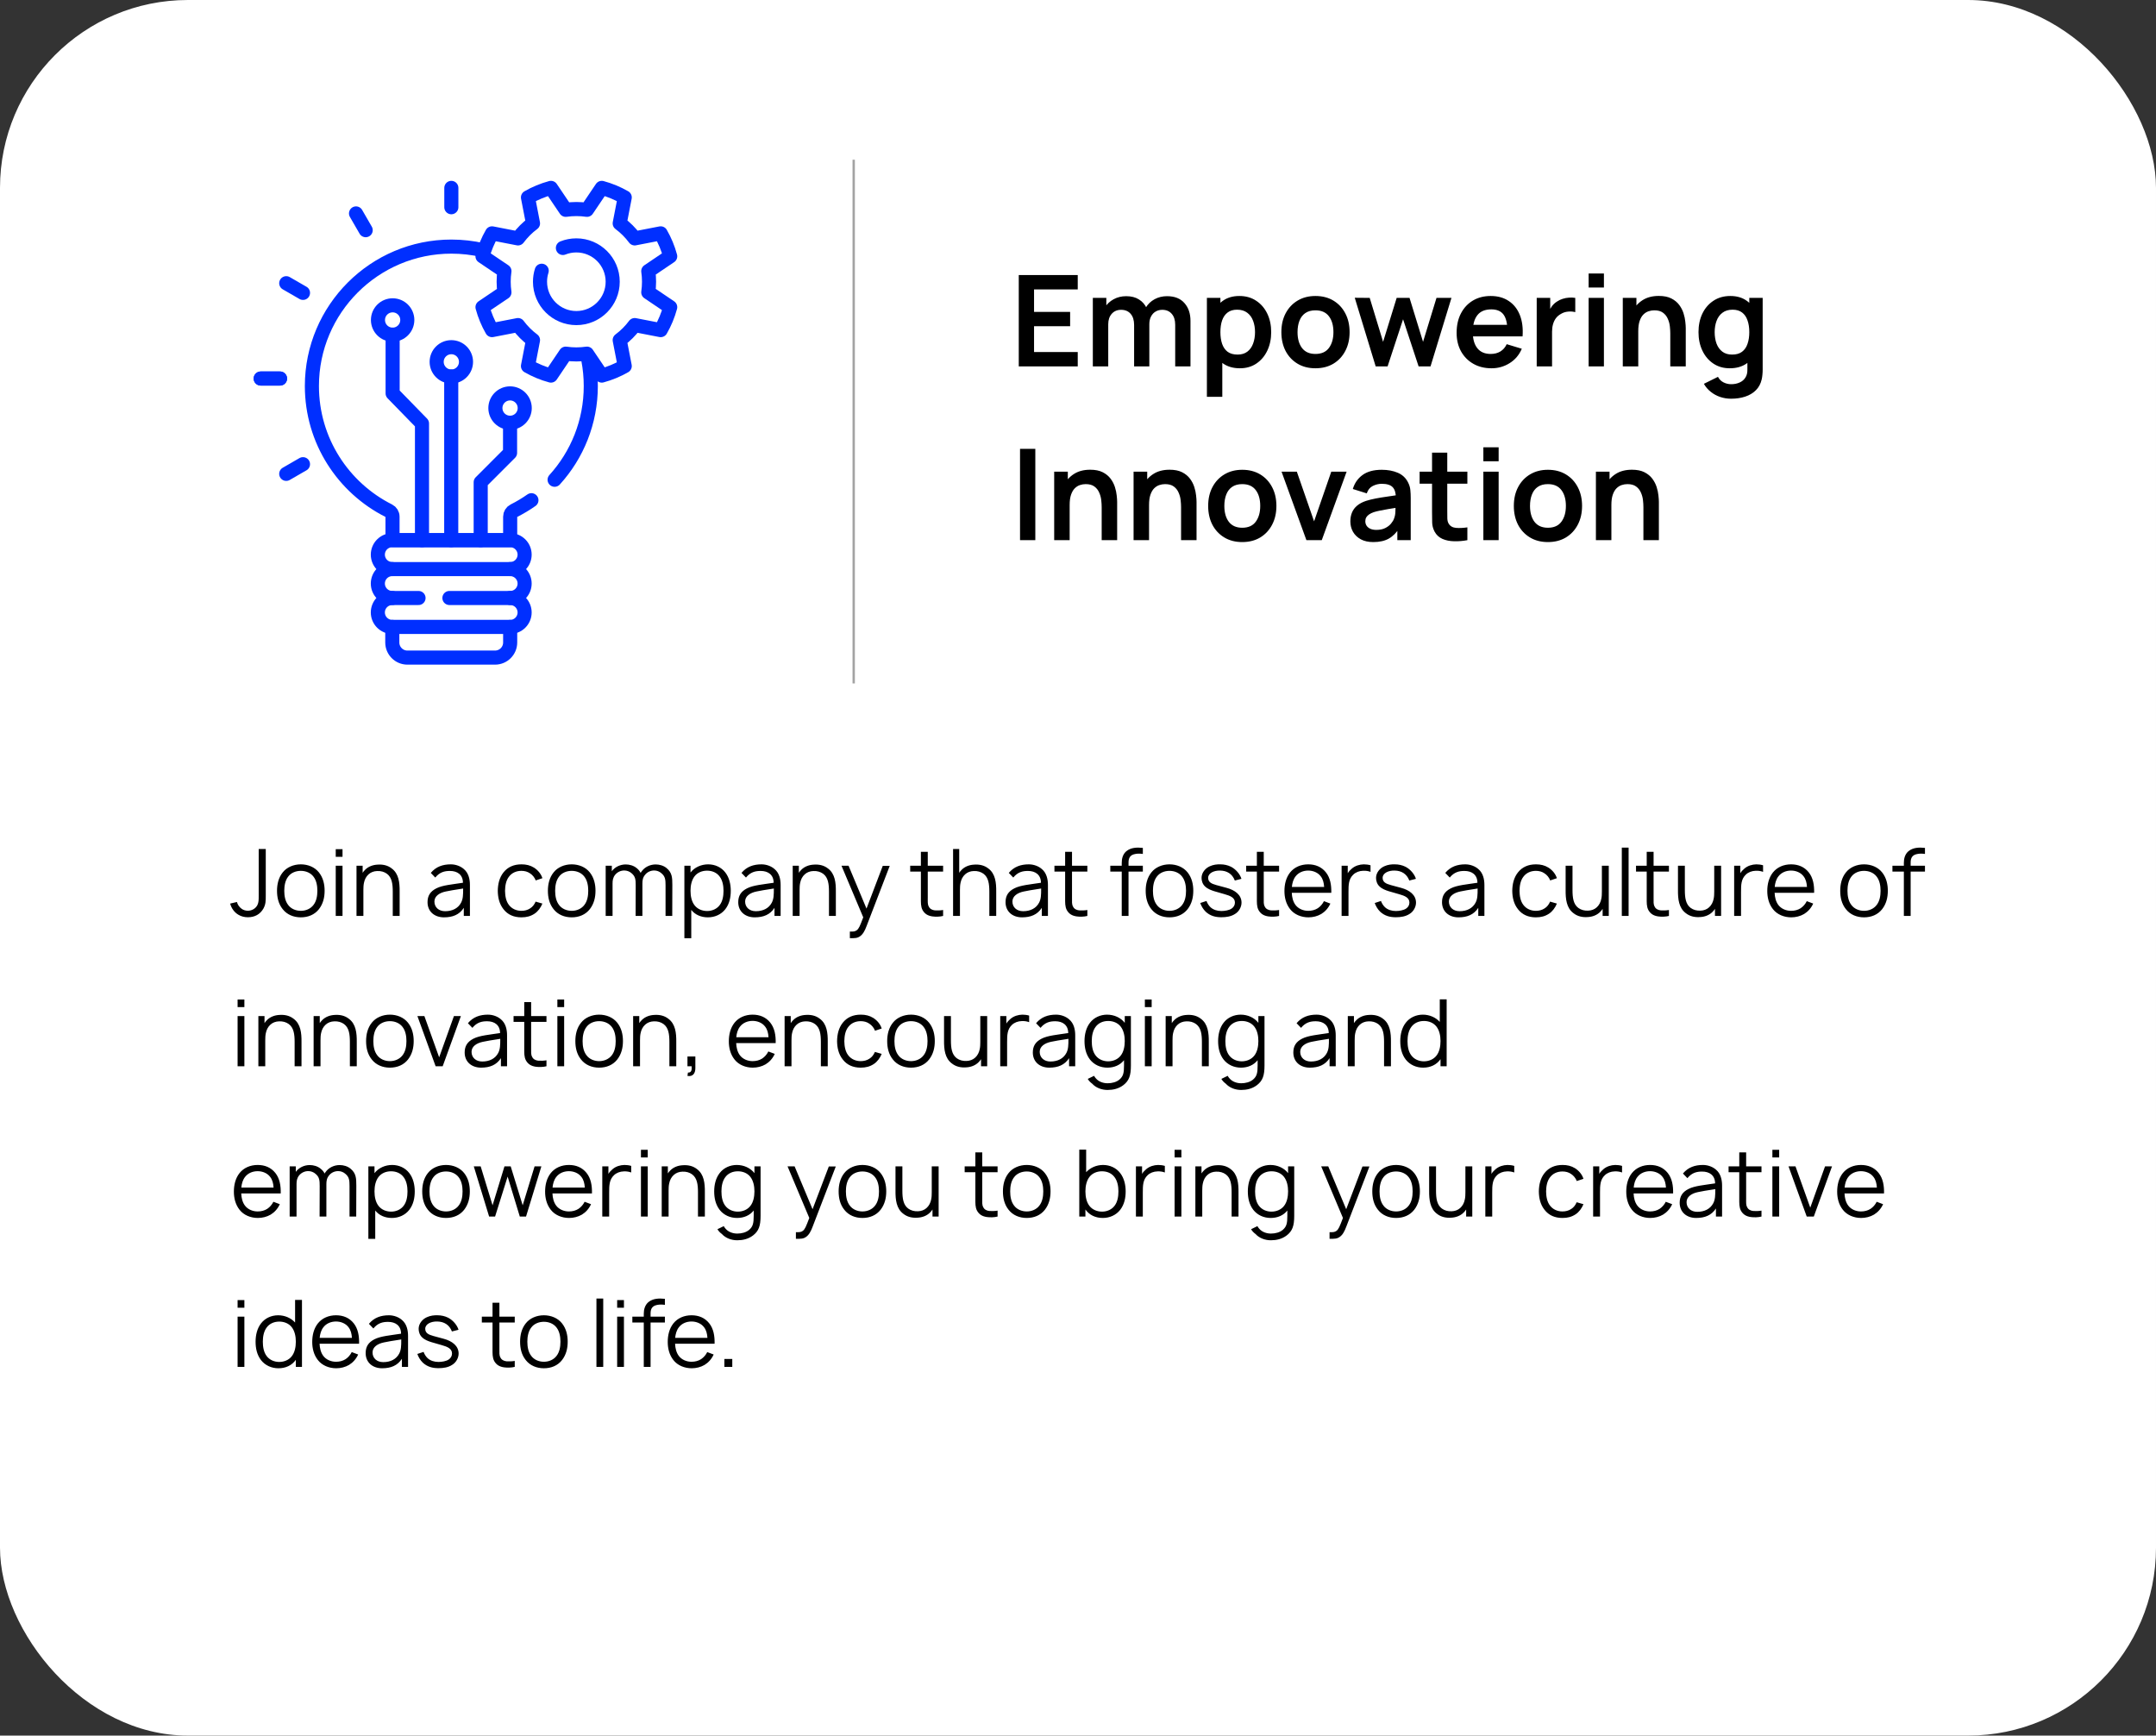 <?xml version="1.0" encoding="UTF-8"?> <svg xmlns="http://www.w3.org/2000/svg" width="918" height="739" viewBox="0 0 918 739" fill="none"><rect x="0" y="0" width="918" height="739" fill="#333333" stroke="none"/><rect width="918" height="739" rx="80" fill="white"></rect><path d="M236.146 204.276C245.719 193.735 251.552 179.736 251.552 164.375C251.552 160.553 251.191 156.815 250.501 153.194" stroke="#002FFF" stroke-width="6" stroke-miterlimit="10" stroke-linecap="round" stroke-linejoin="round"></path><path d="M205.445 106.488C201.187 105.516 196.756 105.002 192.204 105C159.443 104.986 132.802 131.614 132.803 164.376C132.803 187.608 146.146 207.723 165.587 217.477C166.535 217.953 167.131 218.925 167.131 219.986V230H217.225V219.987C217.225 218.922 217.826 217.95 218.777 217.473C221.393 216.16 223.898 214.659 226.276 212.989" stroke="#002FFF" stroke-width="6" stroke-miterlimit="10" stroke-linecap="round" stroke-linejoin="round"></path><path d="M276.354 119.959C276.354 118.424 276.242 116.915 276.027 115.439L285.364 109.134C284.429 105.675 283.058 102.396 281.312 99.359L270.252 101.503C268.445 99.074 266.29 96.92 263.862 95.113L266.006 84.053C262.969 82.307 259.689 80.935 256.23 80L249.925 89.338C248.45 89.122 246.94 89.01 245.405 89.01C243.87 89.01 242.361 89.122 240.885 89.338L234.58 80C231.12 80.935 227.841 82.307 224.804 84.053L226.948 95.113C224.52 96.92 222.365 99.074 220.558 101.503L209.498 99.359C207.752 102.396 206.38 105.675 205.445 109.134L214.783 115.439C214.567 116.915 214.455 118.424 214.455 119.959C214.455 121.495 214.567 123.004 214.783 124.479L205.445 130.784C206.38 134.244 207.752 137.523 209.498 140.56L220.558 138.416C222.365 140.844 224.52 142.999 226.948 144.806L224.804 155.866C227.841 157.612 231.121 158.984 234.58 159.919L240.885 150.581C242.36 150.797 243.869 150.908 245.405 150.908C246.94 150.908 248.449 150.797 249.925 150.581L256.23 159.919C259.689 158.984 262.968 157.612 266.005 155.866L263.861 144.806C266.29 142.999 268.444 140.844 270.251 138.416L281.311 140.56C283.057 137.523 284.429 134.243 285.364 130.784L276.026 124.479C276.242 123.004 276.354 121.495 276.354 119.959Z" stroke="#002FFF" stroke-width="6" stroke-miterlimit="10" stroke-linecap="round" stroke-linejoin="round"></path><path d="M239.675 105.58C241.447 104.874 243.38 104.485 245.404 104.485C253.951 104.485 260.879 111.413 260.879 119.959C260.879 128.505 253.95 135.434 245.404 135.434C236.858 135.434 229.93 128.505 229.93 119.959C229.93 118.329 230.182 116.757 230.65 115.281" stroke="#002FFF" stroke-width="6" stroke-miterlimit="10" stroke-linecap="round" stroke-linejoin="round"></path><path d="M192.129 230V160.321" stroke="#002FFF" stroke-width="6" stroke-miterlimit="10" stroke-linecap="round" stroke-linejoin="round"></path><path d="M192.174 160.321C195.623 160.321 198.419 157.524 198.419 154.075C198.419 150.625 195.623 147.829 192.174 147.829C188.724 147.829 185.928 150.625 185.928 154.075C185.928 157.524 188.724 160.321 192.174 160.321Z" stroke="#002FFF" stroke-width="6" stroke-miterlimit="10" stroke-linecap="round" stroke-linejoin="round"></path><path d="M167.178 142.496C170.627 142.496 173.423 139.699 173.423 136.25C173.423 132.8 170.627 130.004 167.178 130.004C163.728 130.004 160.932 132.8 160.932 136.25C160.932 139.699 163.728 142.496 167.178 142.496Z" stroke="#002FFF" stroke-width="6" stroke-miterlimit="10" stroke-linecap="round" stroke-linejoin="round"></path><path d="M217.178 179.996C220.627 179.996 223.423 177.2 223.423 173.75C223.423 170.301 220.627 167.504 217.178 167.504C213.728 167.504 210.932 170.301 210.932 173.75C210.932 177.2 213.728 179.996 217.178 179.996Z" stroke="#002FFF" stroke-width="6" stroke-miterlimit="10" stroke-linecap="round" stroke-linejoin="round"></path><path d="M204.678 230V205.322L217.178 192.822V180.322" stroke="#002FFF" stroke-width="6" stroke-miterlimit="10" stroke-linecap="round" stroke-linejoin="round"></path><path d="M179.678 230V180.322L167.178 167.504V142.5" stroke="#002FFF" stroke-width="6" stroke-miterlimit="10" stroke-linecap="round" stroke-linejoin="round"></path><path d="M119.236 161.177H111" stroke="#002FFF" stroke-width="6" stroke-miterlimit="10" stroke-linecap="round" stroke-linejoin="round"></path><path d="M192.176 80V88.236" stroke="#002FFF" stroke-width="6" stroke-miterlimit="10" stroke-linecap="round" stroke-linejoin="round"></path><path d="M119.236 161.177H111" stroke="#002FFF" stroke-width="6" stroke-miterlimit="10" stroke-linecap="round" stroke-linejoin="round"></path><path d="M129.01 124.706L121.877 120.588" stroke="#002FFF" stroke-width="6" stroke-miterlimit="10" stroke-linecap="round" stroke-linejoin="round"></path><path d="M129.008 197.647L121.875 201.766" stroke="#002FFF" stroke-width="6" stroke-miterlimit="10" stroke-linecap="round" stroke-linejoin="round"></path><path d="M155.706 98.008L151.588 90.876" stroke="#002FFF" stroke-width="6" stroke-miterlimit="10" stroke-linecap="round" stroke-linejoin="round"></path><path d="M217.223 242.31H167.034C163.635 242.31 160.879 239.555 160.879 236.155C160.879 232.756 163.635 230 167.034 230H217.223C220.623 230 223.378 232.756 223.378 236.155C223.378 239.555 220.623 242.31 217.223 242.31Z" stroke="#002FFF" stroke-width="6" stroke-miterlimit="10" stroke-linecap="round" stroke-linejoin="round"></path><path d="M178.202 254.621H167.034C163.635 254.621 160.879 251.865 160.879 248.466C160.879 245.067 163.635 242.311 167.034 242.311" stroke="#002FFF" stroke-width="6" stroke-miterlimit="10" stroke-linecap="round" stroke-linejoin="round"></path><path d="M217.225 242.311C220.624 242.311 223.38 245.066 223.38 248.465C223.38 251.865 220.624 254.62 217.225 254.62H191.357" stroke="#002FFF" stroke-width="6" stroke-miterlimit="10" stroke-linecap="round" stroke-linejoin="round"></path><path d="M217.223 254.621C220.623 254.621 223.378 257.377 223.378 260.776C223.378 264.175 220.623 266.931 217.223 266.931H167.034C163.635 266.931 160.879 264.175 160.879 260.776C160.879 257.377 163.635 254.621 167.034 254.621" stroke="#002FFF" stroke-width="6" stroke-miterlimit="10" stroke-linecap="round" stroke-linejoin="round"></path><path d="M217.224 266.931V273.561C217.224 277.117 214.341 280 210.785 280H173.474C169.918 280 167.035 277.117 167.035 273.561V266.931" stroke="#002FFF" stroke-width="6" stroke-miterlimit="10" stroke-linecap="round" stroke-linejoin="round"></path><path d="M113.16 361.5V381.252C113.16 383.627 113.16 385.052 112.131 386.912C110.746 389.287 108.49 390.554 105.56 390.554C104.135 390.554 102.75 390.238 101.563 389.525C99.781 388.496 98.515 386.715 98 384.735L100.89 384.062C101.167 385.25 101.958 386.319 102.988 387.031C103.7 387.506 104.61 387.783 105.521 387.783C107.183 387.783 108.806 386.912 109.598 385.369C110.152 384.181 110.152 383.31 110.152 381.252V361.5H113.16ZM128.086 390.594C124.998 390.594 122.188 389.446 120.367 387.11C118.546 384.854 117.952 382.083 117.952 379.273C117.952 376.502 118.586 373.692 120.367 371.475C122.109 369.258 124.998 368.031 128.086 368.031C131.094 368.031 133.984 369.179 135.805 371.475C137.625 373.771 138.219 376.542 138.219 379.273C138.219 382.123 137.586 384.815 135.805 387.11C133.944 389.485 131.173 390.594 128.086 390.594ZM135.132 379.273C135.132 377.135 134.736 374.879 133.469 373.256C132.242 371.633 130.223 370.802 128.086 370.802C125.948 370.802 123.89 371.633 122.702 373.256C121.436 374.879 121.04 377.135 121.04 379.273C121.04 381.49 121.436 383.706 122.702 385.329C123.89 386.952 125.948 387.823 128.086 387.823C130.223 387.823 132.242 386.952 133.469 385.329C134.736 383.706 135.132 381.49 135.132 379.273ZM142.952 361.579H145.841V364.825H142.952V361.579ZM142.952 368.625H145.841V390H142.952V368.625ZM166.838 369.812C169.807 372.029 170.202 375.829 170.163 379.629V390H167.234V379.708C167.234 376.383 166.877 373.612 164.74 372.029C163.592 371.198 162.167 370.802 160.584 370.881C159.198 370.921 157.892 371.396 156.942 372.267C155.913 373.177 155.24 374.483 154.963 375.948C154.765 376.858 154.725 377.887 154.725 378.996V390H151.796V368.625H154.409V371.633C154.686 371.198 155.042 370.762 155.438 370.367C156.863 368.902 158.882 368.229 160.782 368.15C162.88 367.992 165.057 368.387 166.838 369.812ZM200.09 390H197.478V386.556C195.578 389.485 192.728 390.594 189.047 390.594C184.97 390.594 182.04 388.1 182.04 384.142C182.04 381.45 183.149 379.59 185.801 378.244C188.413 376.898 192.57 376.581 197.122 375.869C197.082 372.425 194.747 370.842 191.58 370.842C189.324 370.842 187.226 371.317 185.326 373.652L183.426 371.673C185.642 369.021 188.532 368.031 191.936 368.031C194.074 368.031 196.132 368.823 197.517 370.05C199.497 371.712 200.09 374.325 200.09 376.819V390ZM196.33 384.34C197.161 382.717 197.201 381.094 197.201 378.323C193.638 378.877 191.145 379.273 189.799 379.59C187.107 380.144 184.97 381.569 184.97 383.865C184.97 386.358 186.87 387.981 189.522 387.981C192.609 387.981 195.063 386.754 196.33 384.34ZM230.951 373.929L228.101 374.879C227.665 373.692 226.755 372.544 225.686 371.871C224.617 371.119 223.351 370.802 222.005 370.802C219.867 370.802 217.928 371.633 216.701 373.296C215.434 374.919 215.078 377.135 215.038 379.312C215.078 381.49 215.434 383.706 216.701 385.329C217.928 386.952 219.867 387.823 222.005 387.823C223.351 387.823 224.657 387.506 225.765 386.754C226.834 386.081 227.546 385.092 228.061 383.904L230.951 384.735C230.238 386.477 229.09 388.06 227.586 389.05C225.963 390.119 224.221 390.594 222.005 390.594C218.798 390.594 216.186 389.485 214.365 387.11C212.544 384.815 211.99 382.044 211.951 379.312C211.99 376.502 212.584 373.731 214.365 371.475C216.226 369.14 218.798 368.031 222.044 368.031C224.063 368.031 225.726 368.427 227.348 369.417C228.971 370.446 230.357 372.029 230.951 373.929ZM243.422 390.594C240.334 390.594 237.524 389.446 235.703 387.11C233.882 384.854 233.288 382.083 233.288 379.273C233.288 376.502 233.922 373.692 235.703 371.475C237.445 369.258 240.334 368.031 243.422 368.031C246.43 368.031 249.32 369.179 251.14 371.475C252.961 373.771 253.555 376.542 253.555 379.273C253.555 382.123 252.922 384.815 251.14 387.11C249.28 389.485 246.509 390.594 243.422 390.594ZM250.468 379.273C250.468 377.135 250.072 374.879 248.805 373.256C247.578 371.633 245.559 370.802 243.422 370.802C241.284 370.802 239.226 371.633 238.038 373.256C236.772 374.879 236.376 377.135 236.376 379.273C236.376 381.49 236.772 383.706 238.038 385.329C239.226 386.952 241.284 387.823 243.422 387.823C245.559 387.823 247.578 386.952 248.805 385.329C250.072 383.706 250.468 381.49 250.468 379.273ZM283.859 369.654C286.194 371.594 286.273 373.731 286.273 376.858L286.234 390H283.384V376.977C283.384 374.602 283.265 373.177 281.642 371.831C280.811 371.079 279.702 370.644 278.554 370.644C277.011 370.644 275.586 371.317 274.675 372.465C273.686 373.652 273.527 374.84 273.527 376.225V376.858V390H270.638L270.677 376.977C270.677 374.602 270.559 373.177 268.936 371.831C268.104 371.079 266.957 370.644 265.809 370.644C264.304 370.644 262.879 371.317 261.929 372.465C260.979 373.652 260.821 374.84 260.821 376.225V390H257.892V368.625H260.504V370.96C261.85 369.1 264.146 368.071 266.442 368.071C268.025 368.071 269.807 368.546 271.113 369.654C271.904 370.287 272.419 370.96 272.775 371.673L273.132 371.119C274.477 369.179 276.773 368.071 279.188 368.071C280.771 368.071 282.552 368.546 283.859 369.654ZM308.818 371.475C310.52 373.652 311.154 376.542 311.154 379.273C311.154 382.044 310.6 384.854 308.818 387.15C307.037 389.406 304.345 390.594 301.416 390.594C298.527 390.594 295.993 389.525 294.331 387.427V399.5H291.402V368.625H294.014V371.515C295.716 369.298 298.566 368.031 301.535 368.031C304.425 368.031 307.116 369.258 308.818 371.475ZM306.483 385.329C307.67 383.746 308.066 381.529 308.066 379.273C308.066 377.056 307.631 374.84 306.443 373.256C305.216 371.554 303.237 370.723 301.06 370.723C298.962 370.723 296.983 371.515 295.756 373.098C294.489 374.721 294.014 377.017 294.014 379.273C294.014 381.569 294.489 383.904 295.756 385.487C296.983 387.071 299.002 387.902 301.1 387.902C303.198 387.902 305.256 387.031 306.483 385.329ZM332.385 390H329.773V386.556C327.873 389.485 325.023 390.594 321.342 390.594C317.264 390.594 314.335 388.1 314.335 384.142C314.335 381.45 315.444 379.59 318.096 378.244C320.708 376.898 324.864 376.581 329.417 375.869C329.377 372.425 327.042 370.842 323.875 370.842C321.619 370.842 319.521 371.317 317.621 373.652L315.721 371.673C317.937 369.021 320.827 368.031 324.231 368.031C326.369 368.031 328.427 368.823 329.812 370.05C331.792 371.712 332.385 374.325 332.385 376.819V390ZM328.625 384.34C329.456 382.717 329.496 381.094 329.496 378.323C325.933 378.877 323.439 379.273 322.094 379.59C319.402 380.144 317.264 381.569 317.264 383.865C317.264 386.358 319.164 387.981 321.817 387.981C324.904 387.981 327.358 386.754 328.625 384.34ZM352.57 369.812C355.539 372.029 355.935 375.829 355.895 379.629V390H352.966V379.708C352.966 376.383 352.61 373.612 350.472 372.029C349.324 371.198 347.899 370.802 346.316 370.881C344.931 370.921 343.624 371.396 342.674 372.267C341.645 373.177 340.972 374.483 340.695 375.948C340.497 376.858 340.458 377.887 340.458 378.996V390H337.529V368.625H340.141V371.633C340.418 371.198 340.774 370.762 341.17 370.367C342.595 368.902 344.614 368.229 346.514 368.15C348.612 367.992 350.789 368.387 352.57 369.812ZM375.873 368.665H378.841L369.025 394.196C368.233 396.333 367.402 397.838 366.175 398.669C365.066 399.46 364.037 399.5 361.86 399.46V396.65C363.285 396.69 364.037 396.65 364.789 396.096C365.7 395.423 366.135 394.354 367.56 390.594L358.298 368.625H361.306L368.945 386.873L375.873 368.665ZM395.033 371.119V382.162C395.033 383.944 394.915 385.052 395.469 386.002C395.904 386.992 396.933 387.506 398.042 387.625C399.15 387.704 400.456 387.665 401.565 387.467V390C400.179 390.356 398.358 390.396 396.973 390.198C395.073 389.921 393.727 389.129 392.817 387.506C392.025 386.002 392.104 384.34 392.104 382.242V371.119H387.552V368.625H392.104V362.687H395.033V368.625H401.565V371.119H395.033ZM420.852 369.812C423.82 372.029 424.216 375.829 424.177 379.629V390H421.247V379.708C421.247 376.383 420.891 373.612 418.754 372.029C417.606 371.198 416.181 370.802 414.597 370.881C413.212 370.921 411.906 371.396 410.956 372.267C409.927 373.177 409.254 374.483 408.977 375.948C408.779 376.858 408.739 377.887 408.739 378.996V390H405.81V361.5H408.422V371.633C408.699 371.198 409.056 370.762 409.452 370.367C410.877 368.902 412.895 368.229 414.795 368.15C416.893 367.992 419.07 368.387 420.852 369.812ZM446.2 390H443.587V386.556C441.687 389.485 438.837 390.594 435.156 390.594C431.079 390.594 428.15 388.1 428.15 384.142C428.15 381.45 429.258 379.59 431.91 378.244C434.523 376.898 438.679 376.581 443.231 375.869C443.191 372.425 440.856 370.842 437.689 370.842C435.433 370.842 433.335 371.317 431.435 373.652L429.535 371.673C431.752 369.021 434.641 368.031 438.046 368.031C440.183 368.031 442.241 368.823 443.627 370.05C445.606 371.712 446.2 374.325 446.2 376.819V390ZM442.439 384.34C443.271 382.717 443.31 381.094 443.31 378.323C439.748 378.877 437.254 379.273 435.908 379.59C433.216 380.144 431.079 381.569 431.079 383.865C431.079 386.358 432.979 387.981 435.631 387.981C438.718 387.981 441.173 386.754 442.439 384.34ZM456.449 371.119V382.162C456.449 383.944 456.331 385.052 456.885 386.002C457.32 386.992 458.349 387.506 459.458 387.625C460.566 387.704 461.872 387.665 462.981 387.467V390C461.595 390.356 459.774 390.396 458.389 390.198C456.489 389.921 455.143 389.129 454.233 387.506C453.441 386.002 453.52 384.34 453.52 382.242V371.119H448.968V368.625H453.52V362.687H456.449V368.625H462.981V371.119H456.449ZM483.284 363.637C481.266 364.033 480.514 365.221 480.514 367.24V368.625H486.609V371.119H480.514V390H477.624V371.119H472.755V368.625H477.624V367.398C477.624 365.617 478.059 363.756 479.564 362.45C481.503 360.867 483.997 360.748 486.609 361.025V363.598C485.501 363.44 484.314 363.4 483.284 363.637ZM497.955 390.594C494.867 390.594 492.057 389.446 490.236 387.11C488.415 384.854 487.822 382.083 487.822 379.273C487.822 376.502 488.455 373.692 490.236 371.475C491.978 369.258 494.867 368.031 497.955 368.031C500.963 368.031 503.853 369.179 505.674 371.475C507.495 373.771 508.088 376.542 508.088 379.273C508.088 382.123 507.455 384.815 505.674 387.11C503.813 389.485 501.042 390.594 497.955 390.594ZM505.001 379.273C505.001 377.135 504.605 374.879 503.338 373.256C502.111 371.633 500.092 370.802 497.955 370.802C495.817 370.802 493.759 371.633 492.572 373.256C491.305 374.879 490.909 377.135 490.909 379.273C490.909 381.49 491.305 383.706 492.572 385.329C493.759 386.952 495.817 387.823 497.955 387.823C500.092 387.823 502.111 386.952 503.338 385.329C504.605 383.706 505.001 381.49 505.001 379.273ZM528.588 374.206L525.777 374.919C524.669 372.029 522.373 370.723 519.523 370.683C516.91 370.604 514.417 371.752 514.417 373.771C514.417 375.552 515.723 376.265 517.9 376.858C519.008 377.175 520.354 377.531 522.294 378.046C525.856 378.996 528.627 381.054 528.627 384.34C528.627 386.16 527.558 388.14 525.896 389.129C524.233 390.238 522.135 390.554 520.038 390.554C517.544 390.554 515.327 390 513.388 388.219C512.24 387.11 511.488 385.725 511.052 384.498L513.704 383.627C514.1 384.656 514.615 385.527 515.446 386.319C516.633 387.387 518.296 387.902 520.038 387.902C521.502 387.902 523.363 387.585 524.392 386.873C525.302 386.279 525.817 385.369 525.817 384.3C525.817 382.202 523.798 381.41 521.423 380.737C519.404 380.144 518.335 379.867 517.029 379.471C515.683 379.035 514.219 378.521 513.11 377.452C512.042 376.502 511.606 375.037 511.606 373.81C511.606 371.633 513.15 369.733 515.09 368.862C516.633 368.15 518.177 367.992 519.642 368.031C521.146 368.031 522.729 368.348 524.154 369.06C526.173 370.09 527.994 372.187 528.588 374.206ZM538.09 371.119V382.162C538.09 383.944 537.971 385.052 538.525 386.002C538.961 386.992 539.99 387.506 541.098 387.625C542.207 387.704 543.513 387.665 544.621 387.467V390C543.236 390.356 541.415 390.396 540.03 390.198C538.13 389.921 536.784 389.129 535.873 387.506C535.082 386.002 535.161 384.34 535.161 382.242V371.119H530.609V368.625H535.161V362.687H538.09V368.625H544.621V371.119H538.09ZM550.027 380.144C550.106 382.044 550.541 383.904 551.61 385.329C552.837 386.952 554.896 387.823 557.033 387.823C558.537 387.823 559.923 387.467 561.11 386.715C562.218 385.962 563.089 384.973 563.723 383.706L566.454 384.735C565.583 386.675 564.198 388.179 562.575 389.169C560.952 390.119 559.012 390.594 557.112 390.594C554.064 390.594 551.096 389.406 549.314 387.11C547.533 384.854 546.9 382.083 546.9 379.392C546.9 376.581 547.533 373.731 549.314 371.475C551.175 369.179 553.946 368.031 557.033 368.031C560.081 368.031 562.693 369.1 564.554 371.435C566.414 373.771 566.929 376.858 566.85 380.144H550.027ZM557.033 370.683C554.935 370.683 552.916 371.475 551.65 373.137C550.66 374.404 550.225 375.987 550.066 377.65H563.802C563.683 375.869 563.327 374.365 562.337 373.098C561.15 371.515 559.091 370.683 557.033 370.683ZM580.664 368.031C581.654 368.031 582.604 368.15 583.554 368.427V371.237C582.643 370.881 581.614 370.723 580.466 370.762C578.764 370.802 577.26 371.396 576.231 372.385C574.212 374.285 574.173 376.74 574.173 379.827V390H571.243V368.625H573.856V371.831C574.291 371.079 574.885 370.446 575.637 369.812C577.023 368.625 578.883 368.071 580.664 368.031ZM602.88 374.206L600.07 374.919C598.962 372.029 596.666 370.723 593.816 370.683C591.203 370.604 588.71 371.752 588.71 373.771C588.71 375.552 590.016 376.265 592.193 376.858C593.301 377.175 594.647 377.531 596.587 378.046C600.149 378.996 602.92 381.054 602.92 384.34C602.92 386.16 601.851 388.14 600.189 389.129C598.526 390.238 596.428 390.554 594.33 390.554C591.837 390.554 589.62 390 587.68 388.219C586.533 387.11 585.78 385.725 585.345 384.498L587.997 383.627C588.393 384.656 588.908 385.527 589.739 386.319C590.926 387.387 592.589 387.902 594.33 387.902C595.795 387.902 597.655 387.585 598.685 386.873C599.595 386.279 600.11 385.369 600.11 384.3C600.11 382.202 598.091 381.41 595.716 380.737C593.697 380.144 592.628 379.867 591.322 379.471C589.976 379.035 588.512 378.521 587.403 377.452C586.335 376.502 585.899 375.037 585.899 373.81C585.899 371.633 587.443 369.733 589.383 368.862C590.926 368.15 592.47 367.992 593.935 368.031C595.439 368.031 597.022 368.348 598.447 369.06C600.466 370.09 602.287 372.187 602.88 374.206ZM632.043 390H629.431V386.556C627.531 389.485 624.681 390.594 621 390.594C616.923 390.594 613.993 388.1 613.993 384.142C613.993 381.45 615.102 379.59 617.754 378.244C620.366 376.898 624.523 376.581 629.075 375.869C629.035 372.425 626.7 370.842 623.533 370.842C621.277 370.842 619.179 371.317 617.279 373.652L615.379 371.673C617.596 369.021 620.485 368.031 623.889 368.031C626.027 368.031 628.085 368.823 629.471 370.05C631.45 371.712 632.043 374.325 632.043 376.819V390ZM628.283 384.34C629.114 382.717 629.154 381.094 629.154 378.323C625.591 378.877 623.098 379.273 621.752 379.59C619.06 380.144 616.923 381.569 616.923 383.865C616.923 386.358 618.823 387.981 621.475 387.981C624.562 387.981 627.016 386.754 628.283 384.34ZM662.904 373.929L660.054 374.879C659.618 373.692 658.708 372.544 657.639 371.871C656.57 371.119 655.304 370.802 653.958 370.802C651.82 370.802 649.881 371.633 648.654 373.296C647.387 374.919 647.031 377.135 646.991 379.312C647.031 381.49 647.387 383.706 648.654 385.329C649.881 386.952 651.82 387.823 653.958 387.823C655.304 387.823 656.61 387.506 657.718 386.754C658.787 386.081 659.499 385.092 660.014 383.904L662.904 384.735C662.191 386.477 661.043 388.06 659.539 389.05C657.916 390.119 656.174 390.594 653.958 390.594C650.752 390.594 648.139 389.485 646.318 387.11C644.497 384.815 643.943 382.044 643.904 379.312C643.943 376.502 644.537 373.731 646.318 371.475C648.179 369.14 650.752 368.031 653.997 368.031C656.016 368.031 657.679 368.427 659.302 369.417C660.924 370.446 662.31 372.029 662.904 373.929ZM682.064 368.625H684.994V390H682.381V386.992C682.104 387.427 681.748 387.862 681.352 388.258C679.927 389.723 677.908 390.396 676.008 390.475C673.91 390.633 671.733 390.238 669.952 388.812C666.983 386.596 666.587 382.796 666.627 378.996V368.625H669.556V378.917C669.556 382.242 669.912 385.012 672.05 386.596C673.198 387.427 674.623 387.823 676.206 387.744C677.592 387.704 678.898 387.229 679.848 386.358C680.877 385.448 681.55 384.142 681.827 382.677C682.025 381.767 682.064 380.737 682.064 379.629V368.625ZM690.55 390V360.906H693.44V390H690.55ZM704.08 371.119V382.162C704.08 383.944 703.961 385.052 704.516 386.002C704.951 386.992 705.98 387.506 707.089 387.625C708.197 387.704 709.503 387.665 710.611 387.467V390C709.226 390.356 707.405 390.396 706.02 390.198C704.12 389.921 702.774 389.129 701.864 387.506C701.072 386.002 701.151 384.34 701.151 382.242V371.119H696.599V368.625H701.151V362.687H704.08V368.625H710.611V371.119H704.08ZM729.898 368.625H732.828V390H730.215V386.992C729.938 387.427 729.582 387.862 729.186 388.258C727.761 389.723 725.742 390.396 723.842 390.475C721.744 390.633 719.567 390.238 717.786 388.812C714.817 386.596 714.421 382.796 714.461 378.996V368.625H717.39V378.917C717.39 382.242 717.746 385.012 719.884 386.596C721.032 387.427 722.457 387.823 724.04 387.744C725.426 387.704 726.732 387.229 727.682 386.358C728.711 385.448 729.384 384.142 729.661 382.677C729.859 381.767 729.898 380.737 729.898 379.629V368.625ZM747.805 368.031C748.795 368.031 749.745 368.15 750.695 368.427V371.237C749.784 370.881 748.755 370.723 747.607 370.762C745.905 370.802 744.401 371.396 743.372 372.385C741.353 374.285 741.313 376.74 741.313 379.827V390H738.384V368.625H740.997V371.831C741.432 371.079 742.026 370.446 742.778 369.812C744.163 368.625 746.024 368.071 747.805 368.031ZM755.613 380.144C755.692 382.044 756.127 383.904 757.196 385.329C758.423 386.952 760.482 387.823 762.619 387.823C764.123 387.823 765.509 387.467 766.696 386.715C767.804 385.962 768.675 384.973 769.309 383.706L772.04 384.735C771.169 386.675 769.784 388.179 768.161 389.169C766.538 390.119 764.598 390.594 762.698 390.594C759.65 390.594 756.682 389.406 754.9 387.11C753.119 384.854 752.486 382.083 752.486 379.392C752.486 376.581 753.119 373.731 754.9 371.475C756.761 369.179 759.532 368.031 762.619 368.031C765.667 368.031 768.279 369.1 770.14 371.435C772 373.771 772.515 376.858 772.436 380.144H755.613ZM762.619 370.683C760.521 370.683 758.502 371.475 757.236 373.137C756.246 374.404 755.811 375.987 755.652 377.65H769.388C769.269 375.869 768.913 374.365 767.923 373.098C766.736 371.515 764.677 370.683 762.619 370.683ZM793.68 390.594C790.592 390.594 787.782 389.446 785.961 387.11C784.14 384.854 783.546 382.083 783.546 379.273C783.546 376.502 784.18 373.692 785.961 371.475C787.702 369.258 790.592 368.031 793.68 368.031C796.688 368.031 799.577 369.179 801.398 371.475C803.219 373.771 803.813 376.542 803.813 379.273C803.813 382.123 803.18 384.815 801.398 387.11C799.538 389.485 796.767 390.594 793.68 390.594ZM800.725 379.273C800.725 377.135 800.33 374.879 799.063 373.256C797.836 371.633 795.817 370.802 793.68 370.802C791.542 370.802 789.484 371.633 788.296 373.256C787.03 374.879 786.634 377.135 786.634 379.273C786.634 381.49 787.03 383.706 788.296 385.329C789.484 386.952 791.542 387.823 793.68 387.823C795.817 387.823 797.836 386.952 799.063 385.329C800.33 383.706 800.725 381.49 800.725 379.273ZM816.304 363.637C814.285 364.033 813.533 365.221 813.533 367.24V368.625H819.629V371.119H813.533V390H810.643V371.119H805.775V368.625H810.643V367.398C810.643 365.617 811.079 363.756 812.583 362.45C814.523 360.867 817.016 360.748 819.629 361.025V363.598C818.521 363.44 817.333 363.4 816.304 363.637ZM101.167 425.579H104.056V428.825H101.167V425.579ZM101.167 432.625H104.056V454H101.167V432.625ZM125.053 433.812C128.021 436.029 128.417 439.829 128.378 443.629V454H125.449V443.708C125.449 440.383 125.092 437.612 122.955 436.029C121.807 435.198 120.382 434.802 118.799 434.881C117.413 434.921 116.107 435.396 115.157 436.267C114.128 437.177 113.455 438.483 113.178 439.948C112.98 440.858 112.94 441.887 112.94 442.996V454H110.011V432.625H112.624V435.633C112.901 435.198 113.257 434.762 113.653 434.367C115.078 432.902 117.096 432.229 118.996 432.15C121.094 431.992 123.271 432.387 125.053 433.812ZM148.58 433.812C151.549 436.029 151.945 439.829 151.905 443.629V454H148.976V443.708C148.976 440.383 148.62 437.612 146.482 436.029C145.334 435.198 143.909 434.802 142.326 434.881C140.94 434.921 139.634 435.396 138.684 436.267C137.655 437.177 136.982 438.483 136.705 439.948C136.507 440.858 136.468 441.887 136.468 442.996V454H133.538V432.625H136.151V435.633C136.428 435.198 136.784 434.762 137.18 434.367C138.605 432.902 140.624 432.229 142.524 432.15C144.622 431.992 146.799 432.387 148.58 433.812ZM166.012 454.594C162.924 454.594 160.114 453.446 158.293 451.11C156.472 448.854 155.878 446.083 155.878 443.273C155.878 440.502 156.512 437.692 158.293 435.475C160.035 433.258 162.924 432.031 166.012 432.031C169.02 432.031 171.91 433.179 173.73 435.475C175.551 437.771 176.145 440.542 176.145 443.273C176.145 446.123 175.512 448.815 173.73 451.11C171.87 453.485 169.099 454.594 166.012 454.594ZM173.057 443.273C173.057 441.135 172.662 438.879 171.395 437.256C170.168 435.633 168.149 434.802 166.012 434.802C163.874 434.802 161.816 435.633 160.628 437.256C159.362 438.879 158.966 441.135 158.966 443.273C158.966 445.49 159.362 447.706 160.628 449.329C161.816 450.952 163.874 451.823 166.012 451.823C168.149 451.823 170.168 450.952 171.395 449.329C172.662 447.706 173.057 445.49 173.057 443.273ZM193.28 432.625H196.248L188.49 454H185.482L177.723 432.625H180.692L186.986 450.2L193.28 432.625ZM215.899 454H213.286V450.556C211.386 453.485 208.536 454.594 204.855 454.594C200.778 454.594 197.849 452.1 197.849 448.142C197.849 445.45 198.957 443.59 201.609 442.244C204.222 440.898 208.378 440.581 212.93 439.869C212.891 436.425 210.555 434.842 207.389 434.842C205.132 434.842 203.034 435.317 201.134 437.652L199.234 435.673C201.451 433.021 204.341 432.031 207.745 432.031C209.882 432.031 211.941 432.823 213.326 434.05C215.305 435.712 215.899 438.325 215.899 440.819V454ZM212.139 448.34C212.97 446.717 213.009 445.094 213.009 442.323C209.447 442.877 206.953 443.273 205.607 443.59C202.916 444.144 200.778 445.569 200.778 447.865C200.778 450.358 202.678 451.981 205.33 451.981C208.418 451.981 210.872 450.754 212.139 448.34ZM226.149 435.119V446.162C226.149 447.944 226.03 449.052 226.584 450.002C227.019 450.992 228.049 451.506 229.157 451.625C230.265 451.704 231.571 451.665 232.68 451.467V454C231.294 454.356 229.474 454.396 228.088 454.198C226.188 453.921 224.842 453.129 223.932 451.506C223.14 450.002 223.219 448.34 223.219 446.242V435.119H218.667V432.625H223.219V426.687H226.149V432.625H232.68V435.119H226.149ZM237.321 425.579H240.211V428.825H237.321V425.579ZM237.321 432.625H240.211V454H237.321V432.625ZM255.111 454.594C252.024 454.594 249.213 453.446 247.392 451.11C245.572 448.854 244.978 446.083 244.978 443.273C244.978 440.502 245.611 437.692 247.392 435.475C249.134 433.258 252.024 432.031 255.111 432.031C258.12 432.031 261.009 433.179 262.83 435.475C264.651 437.771 265.245 440.542 265.245 443.273C265.245 446.123 264.611 448.815 262.83 451.11C260.97 453.485 258.199 454.594 255.111 454.594ZM262.157 443.273C262.157 441.135 261.761 438.879 260.495 437.256C259.267 435.633 257.249 434.802 255.111 434.802C252.974 434.802 250.915 435.633 249.728 437.256C248.461 438.879 248.065 441.135 248.065 443.273C248.065 445.49 248.461 447.706 249.728 449.329C250.915 450.952 252.974 451.823 255.111 451.823C257.249 451.823 259.267 450.952 260.495 449.329C261.761 447.706 262.157 445.49 262.157 443.273ZM284.623 433.812C287.592 436.029 287.988 439.829 287.948 443.629V454H285.019V443.708C285.019 440.383 284.663 437.612 282.525 436.029C281.377 435.198 279.952 434.802 278.369 434.881C276.983 434.921 275.677 435.396 274.727 436.267C273.698 437.177 273.025 438.483 272.748 439.948C272.55 440.858 272.511 441.887 272.511 442.996V454H269.581V432.625H272.194V435.633C272.471 435.198 272.827 434.762 273.223 434.367C274.648 432.902 276.667 432.229 278.567 432.15C280.665 431.992 282.842 432.387 284.623 433.812ZM296.077 454.792C296.077 457.127 294.93 458.513 292.713 458.117L292.911 456.692C294.455 456.81 294.613 455.465 294.494 454H292.713V449.844H296.077V454.792ZM313.455 444.144C313.534 446.044 313.969 447.904 315.038 449.329C316.265 450.952 318.323 451.823 320.461 451.823C321.965 451.823 323.35 451.467 324.538 450.715C325.646 449.962 326.517 448.973 327.15 447.706L329.882 448.735C329.011 450.675 327.625 452.179 326.002 453.169C324.38 454.119 322.44 454.594 320.54 454.594C317.492 454.594 314.523 453.406 312.742 451.11C310.961 448.854 310.327 446.083 310.327 443.392C310.327 440.581 310.961 437.731 312.742 435.475C314.602 433.179 317.373 432.031 320.461 432.031C323.509 432.031 326.121 433.1 327.982 435.435C329.842 437.771 330.357 440.858 330.277 444.144H313.455ZM320.461 434.683C318.363 434.683 316.344 435.475 315.077 437.137C314.088 438.404 313.652 439.987 313.494 441.65H327.23C327.111 439.869 326.755 438.365 325.765 437.098C324.577 435.515 322.519 434.683 320.461 434.683ZM349.119 433.812C352.088 436.029 352.484 439.829 352.444 443.629V454H349.515V443.708C349.515 440.383 349.159 437.612 347.021 436.029C345.873 435.198 344.448 434.802 342.865 434.881C341.48 434.921 340.173 435.396 339.223 436.267C338.194 437.177 337.521 438.483 337.244 439.948C337.046 440.858 337.007 441.887 337.007 442.996V454H334.077V432.625H336.69V435.633C336.967 435.198 337.323 434.762 337.719 434.367C339.144 432.902 341.163 432.229 343.063 432.15C345.161 431.992 347.338 432.387 349.119 433.812ZM375.417 437.929L372.567 438.879C372.132 437.692 371.221 436.544 370.153 435.871C369.084 435.119 367.817 434.802 366.471 434.802C364.334 434.802 362.394 435.633 361.167 437.296C359.901 438.919 359.544 441.135 359.505 443.312C359.544 445.49 359.901 447.706 361.167 449.329C362.394 450.952 364.334 451.823 366.471 451.823C367.817 451.823 369.124 451.506 370.232 450.754C371.301 450.081 372.013 449.092 372.528 447.904L375.417 448.735C374.705 450.477 373.557 452.06 372.053 453.05C370.43 454.119 368.688 454.594 366.471 454.594C363.265 454.594 360.653 453.485 358.832 451.11C357.011 448.815 356.457 446.044 356.417 443.312C356.457 440.502 357.051 437.731 358.832 435.475C360.692 433.14 363.265 432.031 366.511 432.031C368.53 432.031 370.192 432.427 371.815 433.417C373.438 434.446 374.824 436.029 375.417 437.929ZM387.889 454.594C384.801 454.594 381.991 453.446 380.17 451.11C378.349 448.854 377.755 446.083 377.755 443.273C377.755 440.502 378.389 437.692 380.17 435.475C381.911 433.258 384.801 432.031 387.889 432.031C390.897 432.031 393.786 433.179 395.607 435.475C397.428 437.771 398.022 440.542 398.022 443.273C398.022 446.123 397.389 448.815 395.607 451.11C393.747 453.485 390.976 454.594 387.889 454.594ZM394.934 443.273C394.934 441.135 394.539 438.879 393.272 437.256C392.045 435.633 390.026 434.802 387.889 434.802C385.751 434.802 383.693 435.633 382.505 437.256C381.239 438.879 380.843 441.135 380.843 443.273C380.843 445.49 381.239 447.706 382.505 449.329C383.693 450.952 385.751 451.823 387.889 451.823C390.026 451.823 392.045 450.952 393.272 449.329C394.539 447.706 394.934 445.49 394.934 443.273ZM417.4 432.625H420.33V454H417.717V450.992C417.44 451.427 417.084 451.862 416.688 452.258C415.263 453.723 413.244 454.396 411.344 454.475C409.246 454.633 407.069 454.238 405.288 452.812C402.319 450.596 401.923 446.796 401.963 442.996V432.625H404.892V442.917C404.892 446.242 405.248 449.012 407.386 450.596C408.534 451.427 409.959 451.823 411.542 451.744C412.927 451.704 414.234 451.229 415.184 450.358C416.213 449.448 416.886 448.142 417.163 446.677C417.361 445.767 417.4 444.737 417.4 443.629V432.625ZM435.307 432.031C436.296 432.031 437.246 432.15 438.196 432.427V435.237C437.286 434.881 436.257 434.723 435.109 434.762C433.407 434.802 431.903 435.396 430.874 436.385C428.855 438.285 428.815 440.74 428.815 443.827V454H425.886V432.625H428.499V435.831C428.934 435.079 429.528 434.446 430.28 433.812C431.665 432.625 433.526 432.071 435.307 432.031ZM457.815 454H455.202V450.556C453.302 453.485 450.452 454.594 446.771 454.594C442.694 454.594 439.765 452.1 439.765 448.142C439.765 445.45 440.873 443.59 443.525 442.244C446.138 440.898 450.294 440.581 454.846 439.869C454.807 436.425 452.471 434.842 449.305 434.842C447.048 434.842 444.95 435.317 443.05 437.652L441.15 435.673C443.367 433.021 446.257 432.031 449.661 432.031C451.798 432.031 453.857 432.823 455.242 434.05C457.221 435.712 457.815 438.325 457.815 440.819V454ZM454.055 448.34C454.886 446.717 454.925 445.094 454.925 442.323C451.363 442.877 448.869 443.273 447.523 443.59C444.832 444.144 442.694 445.569 442.694 447.865C442.694 450.358 444.594 451.981 447.246 451.981C450.334 451.981 452.788 450.754 454.055 448.34ZM478.91 432.625H481.523V453.683C481.523 457.998 480.731 460.175 478.317 462.035C476.258 463.619 473.844 464.094 471.588 464.094C469.094 464.094 466.64 463.183 465.017 461.402C464.304 460.888 463.592 460.175 463.156 459.383L465.848 458.077C466.046 458.473 466.323 458.829 466.6 459.146C467.788 460.571 469.727 461.244 471.588 461.244C473.448 461.244 475.348 460.769 476.654 459.66C478.277 458.275 478.594 456.81 478.594 453.683V451.427C476.931 453.525 474.398 454.594 471.508 454.594C468.579 454.594 465.888 453.406 464.106 451.15C462.325 448.854 461.771 446.044 461.771 443.273C461.771 440.542 462.404 437.652 464.106 435.475C465.808 433.258 468.5 432.031 471.39 432.031C474.358 432.031 477.208 433.298 478.91 435.515V432.625ZM477.169 449.487C478.435 447.904 478.91 445.569 478.91 443.273C478.91 441.017 478.435 438.721 477.169 437.098C475.942 435.515 473.963 434.723 471.865 434.723C469.688 434.723 467.708 435.554 466.481 437.256C465.294 438.84 464.858 441.056 464.858 443.273C464.858 445.529 465.254 447.746 466.442 449.329C467.669 451.031 469.727 451.902 471.825 451.902C473.923 451.902 475.942 451.071 477.169 449.487ZM487.475 425.579H490.365V428.825H487.475V425.579ZM487.475 432.625H490.365V454H487.475V432.625ZM511.361 433.812C514.33 436.029 514.726 439.829 514.686 443.629V454H511.757V443.708C511.757 440.383 511.401 437.612 509.263 436.029C508.115 435.198 506.69 434.802 505.107 434.881C503.722 434.921 502.415 435.396 501.465 436.267C500.436 437.177 499.763 438.483 499.486 439.948C499.288 440.858 499.249 441.887 499.249 442.996V454H496.32V432.625H498.932V435.633C499.209 435.198 499.565 434.762 499.961 434.367C501.386 432.902 503.405 432.229 505.305 432.15C507.403 431.992 509.58 432.387 511.361 433.812ZM535.799 432.625H538.412V453.683C538.412 457.998 537.62 460.175 535.205 462.035C533.147 463.619 530.732 464.094 528.476 464.094C525.982 464.094 523.528 463.183 521.905 461.402C521.193 460.888 520.48 460.175 520.045 459.383L522.737 458.077C522.935 458.473 523.212 458.829 523.489 459.146C524.676 460.571 526.616 461.244 528.476 461.244C530.337 461.244 532.237 460.769 533.543 459.66C535.166 458.275 535.482 456.81 535.482 453.683V451.427C533.82 453.525 531.287 454.594 528.397 454.594C525.468 454.594 522.776 453.406 520.995 451.15C519.214 448.854 518.66 446.044 518.66 443.273C518.66 440.542 519.293 437.652 520.995 435.475C522.697 433.258 525.389 432.031 528.278 432.031C531.247 432.031 534.097 433.298 535.799 435.515V432.625ZM534.057 449.487C535.324 447.904 535.799 445.569 535.799 443.273C535.799 441.017 535.324 438.721 534.057 437.098C532.83 435.515 530.851 434.723 528.753 434.723C526.576 434.723 524.597 435.554 523.37 437.256C522.182 438.84 521.747 441.056 521.747 443.273C521.747 445.529 522.143 447.746 523.33 449.329C524.557 451.031 526.616 451.902 528.714 451.902C530.812 451.902 532.83 451.071 534.057 449.487ZM568.735 454H566.122V450.556C564.222 453.485 561.372 454.594 557.691 454.594C553.614 454.594 550.685 452.1 550.685 448.142C550.685 445.45 551.793 443.59 554.445 442.244C557.058 440.898 561.214 440.581 565.766 439.869C565.727 436.425 563.391 434.842 560.224 434.842C557.968 434.842 555.87 435.317 553.97 437.652L552.07 435.673C554.287 433.021 557.177 432.031 560.581 432.031C562.718 432.031 564.777 432.823 566.162 434.05C568.141 435.712 568.735 438.325 568.735 440.819V454ZM564.974 448.34C565.806 446.717 565.845 445.094 565.845 442.323C562.283 442.877 559.789 443.273 558.443 443.59C555.752 444.144 553.614 445.569 553.614 447.865C553.614 450.358 555.514 451.981 558.166 451.981C561.254 451.981 563.708 450.754 564.974 448.34ZM588.92 433.812C591.889 436.029 592.285 439.829 592.245 443.629V454H589.316V443.708C589.316 440.383 588.96 437.612 586.822 436.029C585.674 435.198 584.249 434.802 582.666 434.881C581.28 434.921 579.974 435.396 579.024 436.267C577.995 437.177 577.322 438.483 577.045 439.948C576.847 440.858 576.807 441.887 576.807 442.996V454H573.878V432.625H576.491V435.633C576.768 435.198 577.124 434.762 577.52 434.367C578.945 432.902 580.964 432.229 582.864 432.15C584.962 431.992 587.139 432.387 588.92 433.812ZM613.041 425.5H615.97V454H613.358V450.992C611.695 453.367 609.043 454.594 605.956 454.594C603.026 454.594 600.335 453.406 598.554 451.15C596.772 448.854 596.218 446.044 596.218 443.273C596.218 440.542 596.851 437.652 598.554 435.475C600.256 433.258 602.947 432.031 605.837 432.031C608.647 432.031 611.299 433.179 613.041 435.119V425.5ZM611.616 449.487C612.883 447.904 613.358 445.569 613.358 443.273C613.358 441.017 612.883 438.721 611.616 437.098C610.389 435.515 608.41 434.723 606.312 434.723C604.135 434.723 602.156 435.554 600.929 437.256C599.741 438.84 599.306 441.056 599.306 443.273C599.306 445.529 599.701 447.746 600.889 449.329C602.116 451.031 604.174 451.902 606.272 451.902C608.37 451.902 610.389 451.071 611.616 449.487ZM102.71 508.144C102.79 510.044 103.225 511.904 104.294 513.329C105.521 514.952 107.579 515.823 109.717 515.823C111.221 515.823 112.606 515.467 113.794 514.715C114.902 513.962 115.773 512.973 116.406 511.706L119.138 512.735C118.267 514.675 116.881 516.179 115.258 517.169C113.635 518.119 111.696 518.594 109.796 518.594C106.748 518.594 103.779 517.406 101.998 515.11C100.217 512.854 99.583 510.083 99.583 507.392C99.583 504.581 100.217 501.731 101.998 499.475C103.858 497.179 106.629 496.031 109.717 496.031C112.765 496.031 115.377 497.1 117.238 499.435C119.098 501.771 119.613 504.858 119.533 508.144H102.71ZM109.717 498.683C107.619 498.683 105.6 499.475 104.333 501.137C103.344 502.404 102.908 503.987 102.75 505.65H116.485C116.367 503.869 116.01 502.365 115.021 501.098C113.833 499.515 111.775 498.683 109.717 498.683ZM149.3 497.654C151.635 499.594 151.715 501.731 151.715 504.858L151.675 518H148.825V504.977C148.825 502.602 148.706 501.177 147.083 499.831C146.252 499.079 145.144 498.644 143.996 498.644C142.452 498.644 141.027 499.317 140.117 500.465C139.127 501.652 138.969 502.84 138.969 504.225V504.858V518H136.079L136.119 504.977C136.119 502.602 136 501.177 134.377 499.831C133.546 499.079 132.398 498.644 131.25 498.644C129.746 498.644 128.321 499.317 127.371 500.465C126.421 501.652 126.263 502.84 126.263 504.225V518H123.333V496.625H125.946V498.96C127.292 497.1 129.588 496.071 131.883 496.071C133.467 496.071 135.248 496.546 136.554 497.654C137.346 498.287 137.86 498.96 138.217 499.673L138.573 499.119C139.919 497.179 142.215 496.071 144.629 496.071C146.213 496.071 147.994 496.546 149.3 497.654ZM174.26 499.475C175.962 501.652 176.595 504.542 176.595 507.273C176.595 510.044 176.041 512.854 174.26 515.15C172.479 517.406 169.787 518.594 166.858 518.594C163.968 518.594 161.435 517.525 159.772 515.427V527.5H156.843V496.625H159.456V499.515C161.158 497.298 164.008 496.031 166.976 496.031C169.866 496.031 172.558 497.258 174.26 499.475ZM171.924 513.329C173.112 511.746 173.508 509.529 173.508 507.273C173.508 505.056 173.072 502.84 171.885 501.256C170.658 499.554 168.679 498.723 166.501 498.723C164.404 498.723 162.424 499.515 161.197 501.098C159.931 502.721 159.456 505.017 159.456 507.273C159.456 509.569 159.931 511.904 161.197 513.487C162.424 515.071 164.443 515.902 166.541 515.902C168.639 515.902 170.697 515.031 171.924 513.329ZM189.91 518.594C186.823 518.594 184.012 517.446 182.191 515.11C180.37 512.854 179.777 510.083 179.777 507.273C179.777 504.502 180.41 501.692 182.191 499.475C183.933 497.258 186.823 496.031 189.91 496.031C192.918 496.031 195.808 497.179 197.629 499.475C199.45 501.771 200.043 504.542 200.043 507.273C200.043 510.123 199.41 512.815 197.629 515.11C195.768 517.485 192.998 518.594 189.91 518.594ZM196.956 507.273C196.956 505.135 196.56 502.879 195.293 501.256C194.066 499.633 192.048 498.802 189.91 498.802C187.773 498.802 185.714 499.633 184.527 501.256C183.26 502.879 182.864 505.135 182.864 507.273C182.864 509.49 183.26 511.706 184.527 513.329C185.714 514.952 187.773 515.823 189.91 515.823C192.048 515.823 194.066 514.952 195.293 513.329C196.56 511.706 196.956 509.49 196.956 507.273ZM227.621 496.625H230.51L223.979 518H221.327L216.141 500.979L210.798 518H208.264L201.733 496.625H204.662L209.729 513.21L214.796 496.625H217.448L222.554 513.21L227.621 496.625ZM235.228 508.144C235.307 510.044 235.743 511.904 236.811 513.329C238.038 514.952 240.097 515.823 242.234 515.823C243.738 515.823 245.124 515.467 246.311 514.715C247.42 513.962 248.29 512.973 248.924 511.706L251.655 512.735C250.784 514.675 249.399 516.179 247.776 517.169C246.153 518.119 244.213 518.594 242.313 518.594C239.265 518.594 236.297 517.406 234.515 515.11C232.734 512.854 232.101 510.083 232.101 507.392C232.101 504.581 232.734 501.731 234.515 499.475C236.376 497.179 239.147 496.031 242.234 496.031C245.282 496.031 247.895 497.1 249.755 499.435C251.615 501.771 252.13 504.858 252.051 508.144H235.228ZM242.234 498.683C240.136 498.683 238.118 499.475 236.851 501.137C235.861 502.404 235.426 503.987 235.268 505.65H249.003C248.884 503.869 248.528 502.365 247.538 501.098C246.351 499.515 244.293 498.683 242.234 498.683ZM265.865 496.031C266.855 496.031 267.805 496.15 268.755 496.427V499.237C267.845 498.881 266.815 498.723 265.668 498.762C263.965 498.802 262.461 499.396 261.432 500.385C259.413 502.285 259.374 504.74 259.374 507.827V518H256.445V496.625H259.057V499.831C259.493 499.079 260.086 498.446 260.838 497.812C262.224 496.625 264.084 496.071 265.865 496.031ZM272.909 489.579H275.798V492.825H272.909V489.579ZM272.909 496.625H275.798V518H272.909V496.625ZM296.795 497.812C299.764 500.029 300.16 503.829 300.12 507.629V518H297.191V507.708C297.191 504.383 296.835 501.612 294.697 500.029C293.549 499.198 292.124 498.802 290.541 498.881C289.155 498.921 287.849 499.396 286.899 500.267C285.87 501.177 285.197 502.483 284.92 503.948C284.722 504.858 284.682 505.887 284.682 506.996V518H281.753V496.625H284.366V499.633C284.643 499.198 284.999 498.762 285.395 498.367C286.82 496.902 288.839 496.229 290.739 496.15C292.837 495.992 295.014 496.387 296.795 497.812ZM321.233 496.625H323.845V517.683C323.845 521.998 323.054 524.175 320.639 526.035C318.581 527.619 316.166 528.094 313.91 528.094C311.416 528.094 308.962 527.183 307.339 525.402C306.626 524.888 305.914 524.175 305.479 523.383L308.17 522.077C308.368 522.473 308.645 522.829 308.922 523.146C310.11 524.571 312.049 525.244 313.91 525.244C315.77 525.244 317.67 524.769 318.976 523.66C320.599 522.275 320.916 520.81 320.916 517.683V515.427C319.254 517.525 316.72 518.594 313.831 518.594C310.901 518.594 308.21 517.406 306.429 515.15C304.647 512.854 304.093 510.044 304.093 507.273C304.093 504.542 304.726 501.652 306.429 499.475C308.131 497.258 310.822 496.031 313.712 496.031C316.681 496.031 319.531 497.298 321.233 499.515V496.625ZM319.491 513.487C320.758 511.904 321.233 509.569 321.233 507.273C321.233 505.017 320.758 502.721 319.491 501.098C318.264 499.515 316.285 498.723 314.187 498.723C312.01 498.723 310.031 499.554 308.804 501.256C307.616 502.84 307.181 505.056 307.181 507.273C307.181 509.529 307.576 511.746 308.764 513.329C309.991 515.031 312.049 515.902 314.147 515.902C316.245 515.902 318.264 515.071 319.491 513.487ZM352.902 496.665H355.871L346.054 522.196C345.262 524.333 344.431 525.838 343.204 526.669C342.096 527.46 341.066 527.5 338.889 527.46V524.65C340.314 524.69 341.066 524.65 341.818 524.096C342.729 523.423 343.164 522.354 344.589 518.594L335.327 496.625H338.335L345.975 514.873L352.902 496.665ZM367.219 518.594C364.131 518.594 361.321 517.446 359.5 515.11C357.679 512.854 357.085 510.083 357.085 507.273C357.085 504.502 357.719 501.692 359.5 499.475C361.242 497.258 364.131 496.031 367.219 496.031C370.227 496.031 373.117 497.179 374.937 499.475C376.758 501.771 377.352 504.542 377.352 507.273C377.352 510.123 376.719 512.815 374.937 515.11C373.077 517.485 370.306 518.594 367.219 518.594ZM374.264 507.273C374.264 505.135 373.869 502.879 372.602 501.256C371.375 499.633 369.356 498.802 367.219 498.802C365.081 498.802 363.023 499.633 361.835 501.256C360.569 502.879 360.173 505.135 360.173 507.273C360.173 509.49 360.569 511.706 361.835 513.329C363.023 514.952 365.081 515.823 367.219 515.823C369.356 515.823 371.375 514.952 372.602 513.329C373.869 511.706 374.264 509.49 374.264 507.273ZM396.73 496.625H399.66V518H397.047V514.992C396.77 515.427 396.414 515.862 396.018 516.258C394.593 517.723 392.574 518.396 390.674 518.475C388.576 518.633 386.399 518.238 384.618 516.812C381.649 514.596 381.253 510.796 381.293 506.996V496.625H384.222V506.917C384.222 510.242 384.578 513.012 386.716 514.596C387.864 515.427 389.289 515.823 390.872 515.744C392.258 515.704 393.564 515.229 394.514 514.358C395.543 513.448 396.216 512.142 396.493 510.677C396.691 509.767 396.73 508.737 396.73 507.629V496.625ZM418.227 499.119V510.162C418.227 511.944 418.108 513.052 418.662 514.002C419.098 514.992 420.127 515.506 421.235 515.625C422.343 515.704 423.65 515.665 424.758 515.467V518C423.373 518.356 421.552 518.396 420.166 518.198C418.266 517.921 416.92 517.129 416.01 515.506C415.218 514.002 415.298 512.34 415.298 510.242V499.119H410.745V496.625H415.298V490.687H418.227V496.625H424.758V499.119H418.227ZM437.17 518.594C434.082 518.594 431.272 517.446 429.451 515.11C427.63 512.854 427.036 510.083 427.036 507.273C427.036 504.502 427.67 501.692 429.451 499.475C431.193 497.258 434.082 496.031 437.17 496.031C440.178 496.031 443.068 497.179 444.889 499.475C446.709 501.771 447.303 504.542 447.303 507.273C447.303 510.123 446.67 512.815 444.889 515.11C443.028 517.485 440.257 518.594 437.17 518.594ZM444.216 507.273C444.216 505.135 443.82 502.879 442.553 501.256C441.326 499.633 439.307 498.802 437.17 498.802C435.032 498.802 432.974 499.633 431.786 501.256C430.52 502.879 430.124 505.135 430.124 507.273C430.124 509.49 430.52 511.706 431.786 513.329C432.974 514.952 435.032 515.823 437.17 515.823C439.307 515.823 441.326 514.952 442.553 513.329C443.82 511.706 444.216 509.49 444.216 507.273ZM476.961 499.475C478.663 501.652 479.296 504.542 479.296 507.273C479.296 510.044 478.742 512.854 476.961 515.15C475.18 517.406 472.488 518.594 469.559 518.594C466.471 518.594 463.819 517.367 462.157 514.992V518H459.544V489.5H462.473V499.119C464.215 497.179 466.867 496.031 469.678 496.031C472.567 496.031 475.259 497.258 476.961 499.475ZM474.626 513.329C475.813 511.746 476.209 509.529 476.209 507.273C476.209 505.056 475.773 502.84 474.586 501.256C473.359 499.554 471.38 498.723 469.203 498.723C467.105 498.723 465.126 499.515 463.898 501.098C462.632 502.721 462.157 505.017 462.157 507.273C462.157 509.569 462.632 511.904 463.898 513.487C465.126 515.071 467.144 515.902 469.242 515.902C471.34 515.902 473.398 515.031 474.626 513.329ZM493.086 496.031C494.076 496.031 495.026 496.15 495.976 496.427V499.237C495.065 498.881 494.036 498.723 492.888 498.762C491.186 498.802 489.682 499.396 488.653 500.385C486.634 502.285 486.595 504.74 486.595 507.827V518H483.665V496.625H486.278V499.831C486.713 499.079 487.307 498.446 488.059 497.812C489.445 496.625 491.305 496.071 493.086 496.031ZM500.13 489.579H503.019V492.825H500.13V489.579ZM500.13 496.625H503.019V518H500.13V496.625ZM524.016 497.812C526.984 500.029 527.38 503.829 527.341 507.629V518H524.411V507.708C524.411 504.383 524.055 501.612 521.918 500.029C520.77 499.198 519.345 498.802 517.761 498.881C516.376 498.921 515.07 499.396 514.12 500.267C513.091 501.177 512.418 502.483 512.141 503.948C511.943 504.858 511.903 505.887 511.903 506.996V518H508.974V496.625H511.586V499.633C511.864 499.198 512.22 498.762 512.616 498.367C514.041 496.902 516.059 496.229 517.959 496.15C520.057 495.992 522.234 496.387 524.016 497.812ZM548.453 496.625H551.066V517.683C551.066 521.998 550.274 524.175 547.86 526.035C545.801 527.619 543.387 528.094 541.13 528.094C538.637 528.094 536.183 527.183 534.56 525.402C533.847 524.888 533.135 524.175 532.699 523.383L535.391 522.077C535.589 522.473 535.866 522.829 536.143 523.146C537.33 524.571 539.27 525.244 541.13 525.244C542.991 525.244 544.891 524.769 546.197 523.66C547.82 522.275 548.137 520.81 548.137 517.683V515.427C546.474 517.525 543.941 518.594 541.051 518.594C538.122 518.594 535.43 517.406 533.649 515.15C531.868 512.854 531.314 510.044 531.314 507.273C531.314 504.542 531.947 501.652 533.649 499.475C535.351 497.258 538.043 496.031 540.933 496.031C543.901 496.031 546.751 497.298 548.453 499.515V496.625ZM546.712 513.487C547.978 511.904 548.453 509.569 548.453 507.273C548.453 505.017 547.978 502.721 546.712 501.098C545.485 499.515 543.505 498.723 541.408 498.723C539.23 498.723 537.251 499.554 536.024 501.256C534.837 502.84 534.401 505.056 534.401 507.273C534.401 509.529 534.797 511.746 535.985 513.329C537.212 515.031 539.27 515.902 541.368 515.902C543.466 515.902 545.485 515.071 546.712 513.487ZM580.123 496.665H583.091L573.275 522.196C572.483 524.333 571.652 525.838 570.425 526.669C569.316 527.46 568.287 527.5 566.11 527.46V524.65C567.535 524.69 568.287 524.65 569.039 524.096C569.95 523.423 570.385 522.354 571.81 518.594L562.548 496.625H565.556L573.195 514.873L580.123 496.665ZM594.439 518.594C591.352 518.594 588.541 517.446 586.721 515.11C584.9 512.854 584.306 510.083 584.306 507.273C584.306 504.502 584.939 501.692 586.721 499.475C588.462 497.258 591.352 496.031 594.439 496.031C597.448 496.031 600.337 497.179 602.158 499.475C603.979 501.771 604.573 504.542 604.573 507.273C604.573 510.123 603.939 512.815 602.158 515.11C600.298 517.485 597.527 518.594 594.439 518.594ZM601.485 507.273C601.485 505.135 601.089 502.879 599.823 501.256C598.596 499.633 596.577 498.802 594.439 498.802C592.302 498.802 590.243 499.633 589.056 501.256C587.789 502.879 587.393 505.135 587.393 507.273C587.393 509.49 587.789 511.706 589.056 513.329C590.243 514.952 592.302 515.823 594.439 515.823C596.577 515.823 598.596 514.952 599.823 513.329C601.089 511.706 601.485 509.49 601.485 507.273ZM623.951 496.625H626.88V518H624.268V514.992C623.991 515.427 623.635 515.862 623.239 516.258C621.814 517.723 619.795 518.396 617.895 518.475C615.797 518.633 613.62 518.238 611.839 516.812C608.87 514.596 608.474 510.796 608.514 506.996V496.625H611.443V506.917C611.443 510.242 611.799 513.012 613.937 514.596C615.085 515.427 616.51 515.823 618.093 515.744C619.478 515.704 620.785 515.229 621.735 514.358C622.764 513.448 623.437 512.142 623.714 510.677C623.912 509.767 623.951 508.737 623.951 507.629V496.625ZM641.858 496.031C642.847 496.031 643.797 496.15 644.747 496.427V499.237C643.837 498.881 642.808 498.723 641.66 498.762C639.958 498.802 638.454 499.396 637.424 500.385C635.406 502.285 635.366 504.74 635.366 507.827V518H632.437V496.625H635.049V499.831C635.485 499.079 636.079 498.446 636.831 497.812C638.216 496.625 640.076 496.071 641.858 496.031ZM674.222 501.929L671.372 502.879C670.937 501.692 670.026 500.544 668.957 499.871C667.889 499.119 666.622 498.802 665.276 498.802C663.139 498.802 661.199 499.633 659.972 501.296C658.705 502.919 658.349 505.135 658.31 507.312C658.349 509.49 658.705 511.706 659.972 513.329C661.199 514.952 663.139 515.823 665.276 515.823C666.622 515.823 667.928 515.506 669.037 514.754C670.105 514.081 670.818 513.092 671.332 511.904L674.222 512.735C673.51 514.477 672.362 516.06 670.857 517.05C669.235 518.119 667.493 518.594 665.276 518.594C662.07 518.594 659.457 517.485 657.637 515.11C655.816 512.815 655.262 510.044 655.222 507.312C655.262 504.502 655.855 501.731 657.637 499.475C659.497 497.14 662.07 496.031 665.316 496.031C667.335 496.031 668.997 496.427 670.62 497.417C672.243 498.446 673.628 500.029 674.222 501.929ZM687.762 496.031C688.752 496.031 689.702 496.15 690.652 496.427V499.237C689.741 498.881 688.712 498.723 687.564 498.762C685.862 498.802 684.358 499.396 683.329 500.385C681.31 502.285 681.27 504.74 681.27 507.827V518H678.341V496.625H680.954V499.831C681.389 499.079 681.983 498.446 682.735 497.812C684.12 496.625 685.981 496.071 687.762 496.031ZM695.57 508.144C695.649 510.044 696.084 511.904 697.153 513.329C698.38 514.952 700.439 515.823 702.576 515.823C704.08 515.823 705.466 515.467 706.653 514.715C707.761 513.962 708.632 512.973 709.266 511.706L711.997 512.735C711.126 514.675 709.741 516.179 708.118 517.169C706.495 518.119 704.555 518.594 702.655 518.594C699.607 518.594 696.639 517.406 694.857 515.11C693.076 512.854 692.443 510.083 692.443 507.392C692.443 504.581 693.076 501.731 694.857 499.475C696.718 497.179 699.489 496.031 702.576 496.031C705.624 496.031 708.236 497.1 710.097 499.435C711.957 501.771 712.472 504.858 712.393 508.144H695.57ZM702.576 498.683C700.478 498.683 698.459 499.475 697.193 501.137C696.203 502.404 695.768 503.987 695.609 505.65H709.345C709.226 503.869 708.87 502.365 707.88 501.098C706.693 499.515 704.634 498.683 702.576 498.683ZM733.241 518H730.628V514.556C728.728 517.485 725.878 518.594 722.197 518.594C718.12 518.594 715.191 516.1 715.191 512.142C715.191 509.45 716.299 507.59 718.951 506.244C721.564 504.898 725.72 504.581 730.272 503.869C730.232 500.425 727.897 498.842 724.73 498.842C722.474 498.842 720.376 499.317 718.476 501.652L716.576 499.673C718.793 497.021 721.682 496.031 725.087 496.031C727.224 496.031 729.282 496.823 730.668 498.05C732.647 499.712 733.241 502.325 733.241 504.819V518ZM729.48 512.34C730.312 510.717 730.351 509.094 730.351 506.323C726.789 506.877 724.295 507.273 722.949 507.59C720.257 508.144 718.12 509.569 718.12 511.865C718.12 514.358 720.02 515.981 722.672 515.981C725.76 515.981 728.214 514.754 729.48 512.34ZM743.49 499.119V510.162C743.49 511.944 743.372 513.052 743.926 514.002C744.361 514.992 745.39 515.506 746.499 515.625C747.607 515.704 748.913 515.665 750.022 515.467V518C748.636 518.356 746.815 518.396 745.43 518.198C743.53 517.921 742.184 517.129 741.274 515.506C740.482 514.002 740.561 512.34 740.561 510.242V499.119H736.009V496.625H740.561V490.687H743.49V496.625H750.022V499.119H743.49ZM754.663 489.579H757.552V492.825H754.663V489.579ZM754.663 496.625H757.552V518H754.663V496.625ZM777.084 496.625H780.053L772.295 518H769.286L761.528 496.625H764.497L770.79 514.2L777.084 496.625ZM785.374 508.144C785.454 510.044 785.889 511.904 786.958 513.329C788.185 514.952 790.243 515.823 792.381 515.823C793.885 515.823 795.27 515.467 796.458 514.715C797.566 513.962 798.437 512.973 799.07 511.706L801.802 512.735C800.931 514.675 799.545 516.179 797.922 517.169C796.299 518.119 794.36 518.594 792.46 518.594C789.412 518.594 786.443 517.406 784.662 515.11C782.881 512.854 782.247 510.083 782.247 507.392C782.247 504.581 782.881 501.731 784.662 499.475C786.522 497.179 789.293 496.031 792.381 496.031C795.429 496.031 798.041 497.1 799.902 499.435C801.762 501.771 802.277 504.858 802.197 508.144H785.374ZM792.381 498.683C790.283 498.683 788.264 499.475 786.997 501.137C786.008 502.404 785.572 503.987 785.414 505.65H799.149C799.031 503.869 798.674 502.365 797.685 501.098C796.497 499.515 794.439 498.683 792.381 498.683ZM101.167 553.579H104.056V556.825H101.167V553.579ZM101.167 560.625H104.056V582H101.167V560.625ZM125.646 553.5H128.576V582H125.963V578.992C124.301 581.367 121.649 582.594 118.561 582.594C115.632 582.594 112.94 581.406 111.159 579.15C109.378 576.854 108.824 574.044 108.824 571.273C108.824 568.542 109.457 565.652 111.159 563.475C112.861 561.258 115.553 560.031 118.442 560.031C121.253 560.031 123.905 561.179 125.646 563.119V553.5ZM124.221 577.487C125.488 575.904 125.963 573.569 125.963 571.273C125.963 569.017 125.488 566.721 124.221 565.098C122.994 563.515 121.015 562.723 118.917 562.723C116.74 562.723 114.761 563.554 113.534 565.256C112.346 566.84 111.911 569.056 111.911 571.273C111.911 573.529 112.307 575.746 113.494 577.329C114.721 579.031 116.78 579.902 118.878 579.902C120.976 579.902 122.994 579.071 124.221 577.487ZM136.072 572.144C136.151 574.044 136.586 575.904 137.655 577.329C138.882 578.952 140.94 579.823 143.078 579.823C144.582 579.823 145.968 579.467 147.155 578.715C148.263 577.962 149.134 576.973 149.768 575.706L152.499 576.735C151.628 578.675 150.243 580.179 148.62 581.169C146.997 582.119 145.057 582.594 143.157 582.594C140.109 582.594 137.14 581.406 135.359 579.11C133.578 576.854 132.945 574.083 132.945 571.392C132.945 568.581 133.578 565.731 135.359 563.475C137.22 561.179 139.99 560.031 143.078 560.031C146.126 560.031 148.738 561.1 150.599 563.435C152.459 565.771 152.974 568.858 152.895 572.144H136.072ZM143.078 562.683C140.98 562.683 138.961 563.475 137.695 565.137C136.705 566.404 136.27 567.987 136.111 569.65H149.847C149.728 567.869 149.372 566.365 148.382 565.098C147.195 563.515 145.136 562.683 143.078 562.683ZM173.743 582H171.13V578.556C169.23 581.485 166.38 582.594 162.699 582.594C158.622 582.594 155.693 580.1 155.693 576.142C155.693 573.45 156.801 571.59 159.453 570.244C162.066 568.898 166.222 568.581 170.774 567.869C170.734 564.425 168.399 562.842 165.232 562.842C162.976 562.842 160.878 563.317 158.978 565.652L157.078 563.673C159.295 561.021 162.184 560.031 165.589 560.031C167.726 560.031 169.784 560.823 171.17 562.05C173.149 563.712 173.743 566.325 173.743 568.819V582ZM169.982 576.34C170.814 574.717 170.853 573.094 170.853 570.323C167.291 570.877 164.797 571.273 163.451 571.59C160.759 572.144 158.622 573.569 158.622 575.865C158.622 578.358 160.522 579.981 163.174 579.981C166.261 579.981 168.716 578.754 169.982 576.34ZM195.234 566.206L192.424 566.919C191.315 564.029 189.019 562.723 186.169 562.683C183.557 562.604 181.063 563.752 181.063 565.771C181.063 567.552 182.369 568.265 184.546 568.858C185.655 569.175 187.001 569.531 188.94 570.046C192.503 570.996 195.274 573.054 195.274 576.34C195.274 578.16 194.205 580.14 192.542 581.129C190.88 582.238 188.782 582.554 186.684 582.554C184.19 582.554 181.974 582 180.034 580.219C178.886 579.11 178.134 577.725 177.699 576.498L180.351 575.627C180.746 576.656 181.261 577.527 182.092 578.319C183.28 579.387 184.942 579.902 186.684 579.902C188.149 579.902 190.009 579.585 191.038 578.873C191.949 578.279 192.463 577.369 192.463 576.3C192.463 574.202 190.444 573.41 188.069 572.737C186.051 572.144 184.982 571.867 183.676 571.471C182.33 571.035 180.865 570.521 179.757 569.452C178.688 568.502 178.253 567.037 178.253 565.81C178.253 563.633 179.796 561.733 181.736 560.862C183.28 560.15 184.824 559.992 186.288 560.031C187.792 560.031 189.376 560.348 190.801 561.06C192.819 562.09 194.64 564.187 195.234 566.206ZM212.641 563.119V574.162C212.641 575.944 212.522 577.052 213.076 578.002C213.512 578.992 214.541 579.506 215.649 579.625C216.757 579.704 218.064 579.665 219.172 579.467V582C217.787 582.356 215.966 582.396 214.58 582.198C212.68 581.921 211.335 581.129 210.424 579.506C209.632 578.002 209.712 576.34 209.712 574.242V563.119H205.16V560.625H209.712V554.687H212.641V560.625H219.172V563.119H212.641ZM231.584 582.594C228.496 582.594 225.686 581.446 223.865 579.11C222.044 576.854 221.451 574.083 221.451 571.273C221.451 568.502 222.084 565.692 223.865 563.475C225.607 561.258 228.496 560.031 231.584 560.031C234.592 560.031 237.482 561.179 239.303 563.475C241.123 565.771 241.717 568.542 241.717 571.273C241.717 574.123 241.084 576.815 239.303 579.11C237.442 581.485 234.671 582.594 231.584 582.594ZM238.63 571.273C238.63 569.135 238.234 566.879 236.967 565.256C235.74 563.633 233.721 562.802 231.584 562.802C229.446 562.802 227.388 563.633 226.201 565.256C224.934 566.879 224.538 569.135 224.538 571.273C224.538 573.49 224.934 575.706 226.201 577.329C227.388 578.952 229.446 579.823 231.584 579.823C233.721 579.823 235.74 578.952 236.967 577.329C238.234 575.706 238.63 573.49 238.63 571.273ZM253.958 582V552.906H256.848V582H253.958ZM262.778 553.579H265.668V556.825H262.778V553.579ZM262.778 560.625H265.668V582H262.778V560.625ZM279.777 555.637C277.758 556.033 277.006 557.221 277.006 559.24V560.625H283.102V563.119H277.006V582H274.116V563.119H269.247V560.625H274.116V559.398C274.116 557.617 274.552 555.756 276.056 554.45C277.995 552.867 280.489 552.748 283.102 553.025V555.598C281.993 555.44 280.806 555.4 279.777 555.637ZM287.441 572.144C287.52 574.044 287.955 575.904 289.024 577.329C290.251 578.952 292.31 579.823 294.447 579.823C295.951 579.823 297.337 579.467 298.524 578.715C299.633 577.962 300.503 576.973 301.137 575.706L303.868 576.735C302.997 578.675 301.612 580.179 299.989 581.169C298.366 582.119 296.426 582.594 294.526 582.594C291.478 582.594 288.51 581.406 286.728 579.11C284.947 576.854 284.314 574.083 284.314 571.392C284.314 568.581 284.947 565.731 286.728 563.475C288.589 561.179 291.36 560.031 294.447 560.031C297.495 560.031 300.108 561.1 301.968 563.435C303.828 565.771 304.343 568.858 304.264 572.144H287.441ZM294.447 562.683C292.349 562.683 290.33 563.475 289.064 565.137C288.074 566.404 287.639 567.987 287.48 569.65H301.216C301.097 567.869 300.741 566.365 299.751 565.098C298.564 563.515 296.505 562.683 294.447 562.683ZM308.432 578.635H311.797V582H308.432V578.635Z" fill="black"></path><path d="M433.78 156V117.12H458.89V123.222H440.287V132.807H455.65V138.909H440.287V149.898H458.89V156H433.78ZM500.387 156V138.288C500.387 136.29 499.892 134.733 498.902 133.617C497.912 132.483 496.571 131.916 494.879 131.916C493.835 131.916 492.899 132.159 492.071 132.645C491.243 133.113 490.586 133.815 490.1 134.751C489.614 135.669 489.371 136.767 489.371 138.045L486.482 136.344C486.464 134.328 486.914 132.555 487.832 131.025C488.768 129.477 490.028 128.271 491.612 127.407C493.196 126.543 494.96 126.111 496.904 126.111C500.126 126.111 502.592 127.083 504.302 129.027C506.03 130.953 506.894 133.491 506.894 136.641V156H500.387ZM465.314 156V126.84H471.065V135.885H471.875V156H465.314ZM482.891 156V138.369C482.891 136.335 482.396 134.751 481.406 133.617C480.416 132.483 479.066 131.916 477.356 131.916C475.7 131.916 474.368 132.483 473.36 133.617C472.37 134.751 471.875 136.227 471.875 138.045L468.959 136.101C468.959 134.211 469.427 132.51 470.363 130.998C471.299 129.486 472.559 128.298 474.143 127.434C475.745 126.552 477.536 126.111 479.516 126.111C481.694 126.111 483.512 126.579 484.97 127.515C486.446 128.433 487.544 129.693 488.264 131.295C489.002 132.879 489.371 134.67 489.371 136.668V156H482.891ZM527.949 156.81C525.105 156.81 522.72 156.135 520.794 154.785C518.868 153.435 517.419 151.599 516.447 149.277C515.475 146.937 514.989 144.318 514.989 141.42C514.989 138.486 515.475 135.858 516.447 133.536C517.419 131.214 518.841 129.387 520.713 128.055C522.603 126.705 524.934 126.03 527.706 126.03C530.46 126.03 532.845 126.705 534.861 128.055C536.895 129.387 538.47 131.214 539.586 133.536C540.702 135.84 541.26 138.468 541.26 141.42C541.26 144.336 540.711 146.955 539.613 149.277C538.515 151.599 536.967 153.435 534.969 154.785C532.971 156.135 530.631 156.81 527.949 156.81ZM513.882 168.96V126.84H519.633V147.306H520.443V168.96H513.882ZM526.95 150.978C528.642 150.978 530.037 150.555 531.135 149.709C532.233 148.863 533.043 147.72 533.565 146.28C534.105 144.822 534.375 143.202 534.375 141.42C534.375 139.656 534.105 138.054 533.565 136.614C533.025 135.156 532.188 134.004 531.054 133.158C529.92 132.294 528.48 131.862 526.734 131.862C525.078 131.862 523.728 132.267 522.684 133.077C521.64 133.869 520.866 134.985 520.362 136.425C519.876 137.847 519.633 139.512 519.633 141.42C519.633 143.31 519.876 144.975 520.362 146.415C520.866 147.855 521.649 148.98 522.711 149.79C523.791 150.582 525.204 150.978 526.95 150.978ZM560.091 156.81C557.175 156.81 554.628 156.153 552.45 154.839C550.272 153.525 548.58 151.716 547.374 149.412C546.186 147.09 545.592 144.426 545.592 141.42C545.592 138.36 546.204 135.678 547.428 133.374C548.652 131.07 550.353 129.27 552.531 127.974C554.709 126.678 557.229 126.03 560.091 126.03C563.025 126.03 565.581 126.687 567.759 128.001C569.937 129.315 571.629 131.133 572.835 133.455C574.041 135.759 574.644 138.414 574.644 141.42C574.644 144.444 574.032 147.117 572.808 149.439C571.602 151.743 569.91 153.552 567.732 154.866C565.554 156.162 563.007 156.81 560.091 156.81ZM560.091 150.708C562.683 150.708 564.609 149.844 565.869 148.116C567.129 146.388 567.759 144.156 567.759 141.42C567.759 138.594 567.12 136.344 565.842 134.67C564.564 132.978 562.647 132.132 560.091 132.132C558.345 132.132 556.905 132.528 555.771 133.32C554.655 134.094 553.827 135.183 553.287 136.587C552.747 137.973 552.477 139.584 552.477 141.42C552.477 144.246 553.116 146.505 554.394 148.197C555.69 149.871 557.589 150.708 560.091 150.708ZM585.748 156L576.838 126.786L583.21 126.84L588.907 145.551L594.685 126.84H600.166L605.917 145.551L611.641 126.84H618.013L609.103 156H604.027L597.412 135.939L590.824 156H585.748ZM635.088 156.81C632.136 156.81 629.544 156.171 627.312 154.893C625.08 153.615 623.334 151.842 622.074 149.574C620.832 147.306 620.211 144.696 620.211 141.744C620.211 138.558 620.823 135.795 622.047 133.455C623.271 131.097 624.972 129.27 627.15 127.974C629.328 126.678 631.848 126.03 634.71 126.03C637.734 126.03 640.299 126.741 642.405 128.163C644.529 129.567 646.104 131.556 647.13 134.13C648.156 136.704 648.543 139.737 648.291 143.229H641.838V140.853C641.82 137.685 641.262 135.372 640.164 133.914C639.066 132.456 637.338 131.727 634.98 131.727C632.316 131.727 630.336 132.555 629.04 134.211C627.744 135.849 627.096 138.252 627.096 141.42C627.096 144.372 627.744 146.658 629.04 148.278C630.336 149.898 632.226 150.708 634.71 150.708C636.312 150.708 637.689 150.357 638.841 149.655C640.011 148.935 640.911 147.9 641.541 146.55L647.967 148.494C646.851 151.122 645.123 153.165 642.783 154.623C640.461 156.081 637.896 156.81 635.088 156.81ZM625.044 143.229V138.315H645.105V143.229H625.044ZM654.315 156V126.84H660.066V133.941L659.364 133.023C659.724 132.051 660.201 131.169 660.795 130.377C661.407 129.567 662.136 128.901 662.982 128.379C663.702 127.893 664.494 127.515 665.358 127.245C666.24 126.957 667.14 126.786 668.058 126.732C668.976 126.66 669.867 126.696 670.731 126.84V132.915C669.867 132.663 668.868 132.582 667.734 132.672C666.618 132.762 665.61 133.077 664.71 133.617C663.81 134.103 663.072 134.724 662.496 135.48C661.938 136.236 661.524 137.1 661.254 138.072C660.984 139.026 660.849 140.061 660.849 141.177V156H654.315ZM676.424 122.412V116.445H682.931V122.412H676.424ZM676.424 156V126.84H682.931V156H676.424ZM711.187 156V141.96C711.187 141.042 711.124 140.025 710.998 138.909C710.872 137.793 710.575 136.722 710.107 135.696C709.657 134.652 708.973 133.797 708.055 133.131C707.155 132.465 705.931 132.132 704.383 132.132C703.555 132.132 702.736 132.267 701.926 132.537C701.116 132.807 700.378 133.275 699.712 133.941C699.064 134.589 698.542 135.489 698.146 136.641C697.75 137.775 697.552 139.233 697.552 141.015L693.691 139.368C693.691 136.884 694.168 134.634 695.122 132.618C696.094 130.602 697.516 129 699.388 127.812C701.26 126.606 703.564 126.003 706.3 126.003C708.46 126.003 710.242 126.363 711.646 127.083C713.05 127.803 714.166 128.721 714.994 129.837C715.822 130.953 716.434 132.141 716.83 133.401C717.226 134.661 717.478 135.858 717.586 136.992C717.712 138.108 717.775 139.017 717.775 139.719V156H711.187ZM690.964 156V126.84H696.769V135.885H697.552V156H690.964ZM737.079 169.77C735.459 169.77 733.902 169.518 732.408 169.014C730.932 168.51 729.6 167.781 728.412 166.827C727.224 165.891 726.252 164.757 725.496 163.425L731.49 160.455C732.048 161.517 732.831 162.3 733.839 162.804C734.865 163.326 735.954 163.587 737.106 163.587C738.456 163.587 739.662 163.344 740.724 162.858C741.786 162.39 742.605 161.688 743.181 160.752C743.775 159.834 744.054 158.682 744.018 157.296V149.007H744.828V126.84H750.525V157.404C750.525 158.142 750.489 158.844 750.417 159.51C750.363 160.194 750.264 160.86 750.12 161.508C749.688 163.398 748.86 164.946 747.636 166.152C746.412 167.376 744.891 168.285 743.073 168.879C741.273 169.473 739.275 169.77 737.079 169.77ZM736.512 156.81C733.83 156.81 731.49 156.135 729.492 154.785C727.494 153.435 725.946 151.599 724.848 149.277C723.75 146.955 723.201 144.336 723.201 141.42C723.201 138.468 723.75 135.84 724.848 133.536C725.964 131.214 727.539 129.387 729.573 128.055C731.607 126.705 734.001 126.03 736.755 126.03C739.527 126.03 741.849 126.705 743.721 128.055C745.611 129.387 747.042 131.214 748.014 133.536C748.986 135.858 749.472 138.486 749.472 141.42C749.472 144.318 748.986 146.937 748.014 149.277C747.042 151.599 745.593 153.435 743.667 154.785C741.741 156.135 739.356 156.81 736.512 156.81ZM737.511 150.978C739.257 150.978 740.661 150.582 741.723 149.79C742.803 148.98 743.586 147.855 744.072 146.415C744.576 144.975 744.828 143.31 744.828 141.42C744.828 139.512 744.576 137.847 744.072 136.425C743.586 134.985 742.821 133.869 741.777 133.077C740.733 132.267 739.383 131.862 737.727 131.862C735.981 131.862 734.541 132.294 733.407 133.158C732.273 134.004 731.436 135.156 730.896 136.614C730.356 138.054 730.086 139.656 730.086 141.42C730.086 143.202 730.347 144.822 730.869 146.28C731.409 147.72 732.228 148.863 733.326 149.709C734.424 150.555 735.819 150.978 737.511 150.978ZM434.32 230V191.12H440.827V230H434.32ZM469.084 230V215.96C469.084 215.042 469.021 214.025 468.895 212.909C468.769 211.793 468.472 210.722 468.004 209.696C467.554 208.652 466.87 207.797 465.952 207.131C465.052 206.465 463.828 206.132 462.28 206.132C461.452 206.132 460.633 206.267 459.823 206.537C459.013 206.807 458.275 207.275 457.609 207.941C456.961 208.589 456.439 209.489 456.043 210.641C455.647 211.775 455.449 213.233 455.449 215.015L451.588 213.368C451.588 210.884 452.065 208.634 453.019 206.618C453.991 204.602 455.413 203 457.285 201.812C459.157 200.606 461.461 200.003 464.197 200.003C466.357 200.003 468.139 200.363 469.543 201.083C470.947 201.803 472.063 202.721 472.891 203.837C473.719 204.953 474.331 206.141 474.727 207.401C475.123 208.661 475.375 209.858 475.483 210.992C475.609 212.108 475.672 213.017 475.672 213.719V230H469.084ZM448.861 230V200.84H454.666V209.885H455.449V230H448.861ZM502.887 230V215.96C502.887 215.042 502.824 214.025 502.698 212.909C502.572 211.793 502.275 210.722 501.807 209.696C501.357 208.652 500.673 207.797 499.755 207.131C498.855 206.465 497.631 206.132 496.083 206.132C495.255 206.132 494.436 206.267 493.626 206.537C492.816 206.807 492.078 207.275 491.412 207.941C490.764 208.589 490.242 209.489 489.846 210.641C489.45 211.775 489.252 213.233 489.252 215.015L485.391 213.368C485.391 210.884 485.868 208.634 486.822 206.618C487.794 204.602 489.216 203 491.088 201.812C492.96 200.606 495.264 200.003 498 200.003C500.16 200.003 501.942 200.363 503.346 201.083C504.75 201.803 505.866 202.721 506.693 203.837C507.521 204.953 508.134 206.141 508.53 207.401C508.926 208.661 509.178 209.858 509.286 210.992C509.412 212.108 509.475 213.017 509.475 213.719V230H502.887ZM482.664 230V200.84H488.469V209.885H489.252V230H482.664ZM528.925 230.81C526.009 230.81 523.462 230.153 521.284 228.839C519.106 227.525 517.414 225.716 516.208 223.412C515.02 221.09 514.426 218.426 514.426 215.42C514.426 212.36 515.038 209.678 516.262 207.374C517.486 205.07 519.187 203.27 521.365 201.974C523.543 200.678 526.063 200.03 528.925 200.03C531.859 200.03 534.415 200.687 536.593 202.001C538.771 203.315 540.463 205.133 541.669 207.455C542.875 209.759 543.478 212.414 543.478 215.42C543.478 218.444 542.866 221.117 541.642 223.439C540.436 225.743 538.744 227.552 536.566 228.866C534.388 230.162 531.841 230.81 528.925 230.81ZM528.925 224.708C531.517 224.708 533.443 223.844 534.703 222.116C535.963 220.388 536.593 218.156 536.593 215.42C536.593 212.594 535.954 210.344 534.676 208.67C533.398 206.978 531.481 206.132 528.925 206.132C527.179 206.132 525.739 206.528 524.605 207.32C523.489 208.094 522.661 209.183 522.121 210.587C521.581 211.973 521.311 213.584 521.311 215.42C521.311 218.246 521.95 220.505 523.228 222.197C524.524 223.871 526.423 224.708 528.925 224.708ZM556.256 230L545.672 200.84H552.179L559.523 221.981L566.84 200.84H573.374L562.79 230H556.256ZM584.739 230.81C582.633 230.81 580.851 230.414 579.393 229.622C577.935 228.812 576.828 227.741 576.072 226.409C575.334 225.077 574.965 223.61 574.965 222.008C574.965 220.604 575.199 219.344 575.667 218.228C576.135 217.094 576.855 216.122 577.827 215.312C578.799 214.484 580.059 213.809 581.607 213.287C582.777 212.909 584.145 212.567 585.711 212.261C587.295 211.955 589.005 211.676 590.841 211.424C592.695 211.154 594.63 210.866 596.646 210.56L594.324 211.883C594.342 209.867 593.892 208.382 592.974 207.428C592.056 206.474 590.508 205.997 588.33 205.997C587.016 205.997 585.747 206.303 584.523 206.915C583.299 207.527 582.444 208.58 581.958 210.074L576.018 208.211C576.738 205.745 578.106 203.765 580.122 202.271C582.156 200.777 584.892 200.03 588.33 200.03C590.922 200.03 593.199 200.453 595.161 201.299C597.141 202.145 598.608 203.531 599.562 205.457C600.084 206.483 600.399 207.536 600.507 208.616C600.615 209.678 600.669 210.839 600.669 212.099V230H594.972V223.682L595.917 224.708C594.603 226.814 593.064 228.362 591.3 229.352C589.554 230.324 587.367 230.81 584.739 230.81ZM586.035 225.626C587.511 225.626 588.771 225.365 589.815 224.843C590.859 224.321 591.687 223.682 592.299 222.926C592.929 222.17 593.352 221.459 593.568 220.793C593.91 219.965 594.099 219.02 594.135 217.958C594.189 216.878 594.216 216.005 594.216 215.339L596.214 215.933C594.252 216.239 592.569 216.509 591.165 216.743C589.761 216.977 588.555 217.202 587.547 217.418C586.539 217.616 585.648 217.841 584.874 218.093C584.118 218.363 583.479 218.678 582.957 219.038C582.435 219.398 582.03 219.812 581.742 220.28C581.472 220.748 581.337 221.297 581.337 221.927C581.337 222.647 581.517 223.286 581.877 223.844C582.237 224.384 582.759 224.816 583.443 225.14C584.145 225.464 585.009 225.626 586.035 225.626ZM624.789 230C622.863 230.36 620.973 230.513 619.119 230.459C617.283 230.423 615.636 230.09 614.178 229.46C612.72 228.812 611.613 227.795 610.857 226.409C610.191 225.149 609.84 223.862 609.804 222.548C609.768 221.234 609.75 219.749 609.75 218.093V192.74H616.23V217.715C616.23 218.885 616.239 219.911 616.257 220.793C616.293 221.675 616.482 222.395 616.824 222.953C617.472 224.033 618.507 224.636 619.929 224.762C621.351 224.888 622.971 224.816 624.789 224.546V230ZM604.458 205.943V200.84H624.789V205.943H604.458ZM631.599 196.412V190.445H638.106V196.412H631.599ZM631.599 230V200.84H638.106V230H631.599ZM659.073 230.81C656.157 230.81 653.61 230.153 651.432 228.839C649.254 227.525 647.562 225.716 646.356 223.412C645.168 221.09 644.574 218.426 644.574 215.42C644.574 212.36 645.186 209.678 646.41 207.374C647.634 205.07 649.335 203.27 651.513 201.974C653.691 200.678 656.211 200.03 659.073 200.03C662.007 200.03 664.563 200.687 666.741 202.001C668.919 203.315 670.611 205.133 671.817 207.455C673.023 209.759 673.626 212.414 673.626 215.42C673.626 218.444 673.014 221.117 671.79 223.439C670.584 225.743 668.892 227.552 666.714 228.866C664.536 230.162 661.989 230.81 659.073 230.81ZM659.073 224.708C661.665 224.708 663.591 223.844 664.851 222.116C666.111 220.388 666.741 218.156 666.741 215.42C666.741 212.594 666.102 210.344 664.824 208.67C663.546 206.978 661.629 206.132 659.073 206.132C657.327 206.132 655.887 206.528 654.753 207.32C653.637 208.094 652.809 209.183 652.269 210.587C651.729 211.973 651.459 213.584 651.459 215.42C651.459 218.246 652.098 220.505 653.376 222.197C654.672 223.871 656.571 224.708 659.073 224.708ZM699.744 230V215.96C699.744 215.042 699.681 214.025 699.555 212.909C699.429 211.793 699.132 210.722 698.664 209.696C698.214 208.652 697.53 207.797 696.612 207.131C695.712 206.465 694.488 206.132 692.94 206.132C692.112 206.132 691.293 206.267 690.483 206.537C689.673 206.807 688.935 207.275 688.269 207.941C687.621 208.589 687.099 209.489 686.703 210.641C686.307 211.775 686.109 213.233 686.109 215.015L682.248 213.368C682.248 210.884 682.725 208.634 683.679 206.618C684.651 204.602 686.073 203 687.945 201.812C689.817 200.606 692.121 200.003 694.857 200.003C697.017 200.003 698.799 200.363 700.203 201.083C701.607 201.803 702.723 202.721 703.551 203.837C704.379 204.953 704.991 206.141 705.387 207.401C705.783 208.661 706.035 209.858 706.143 210.992C706.269 212.108 706.332 213.017 706.332 213.719V230H699.744ZM679.521 230V200.84H685.326V209.885H686.109V230H679.521Z" fill="black"></path><line x1="363.5" y1="68" x2="363.5" y2="291" stroke="#A3A3A3"></line></svg> 